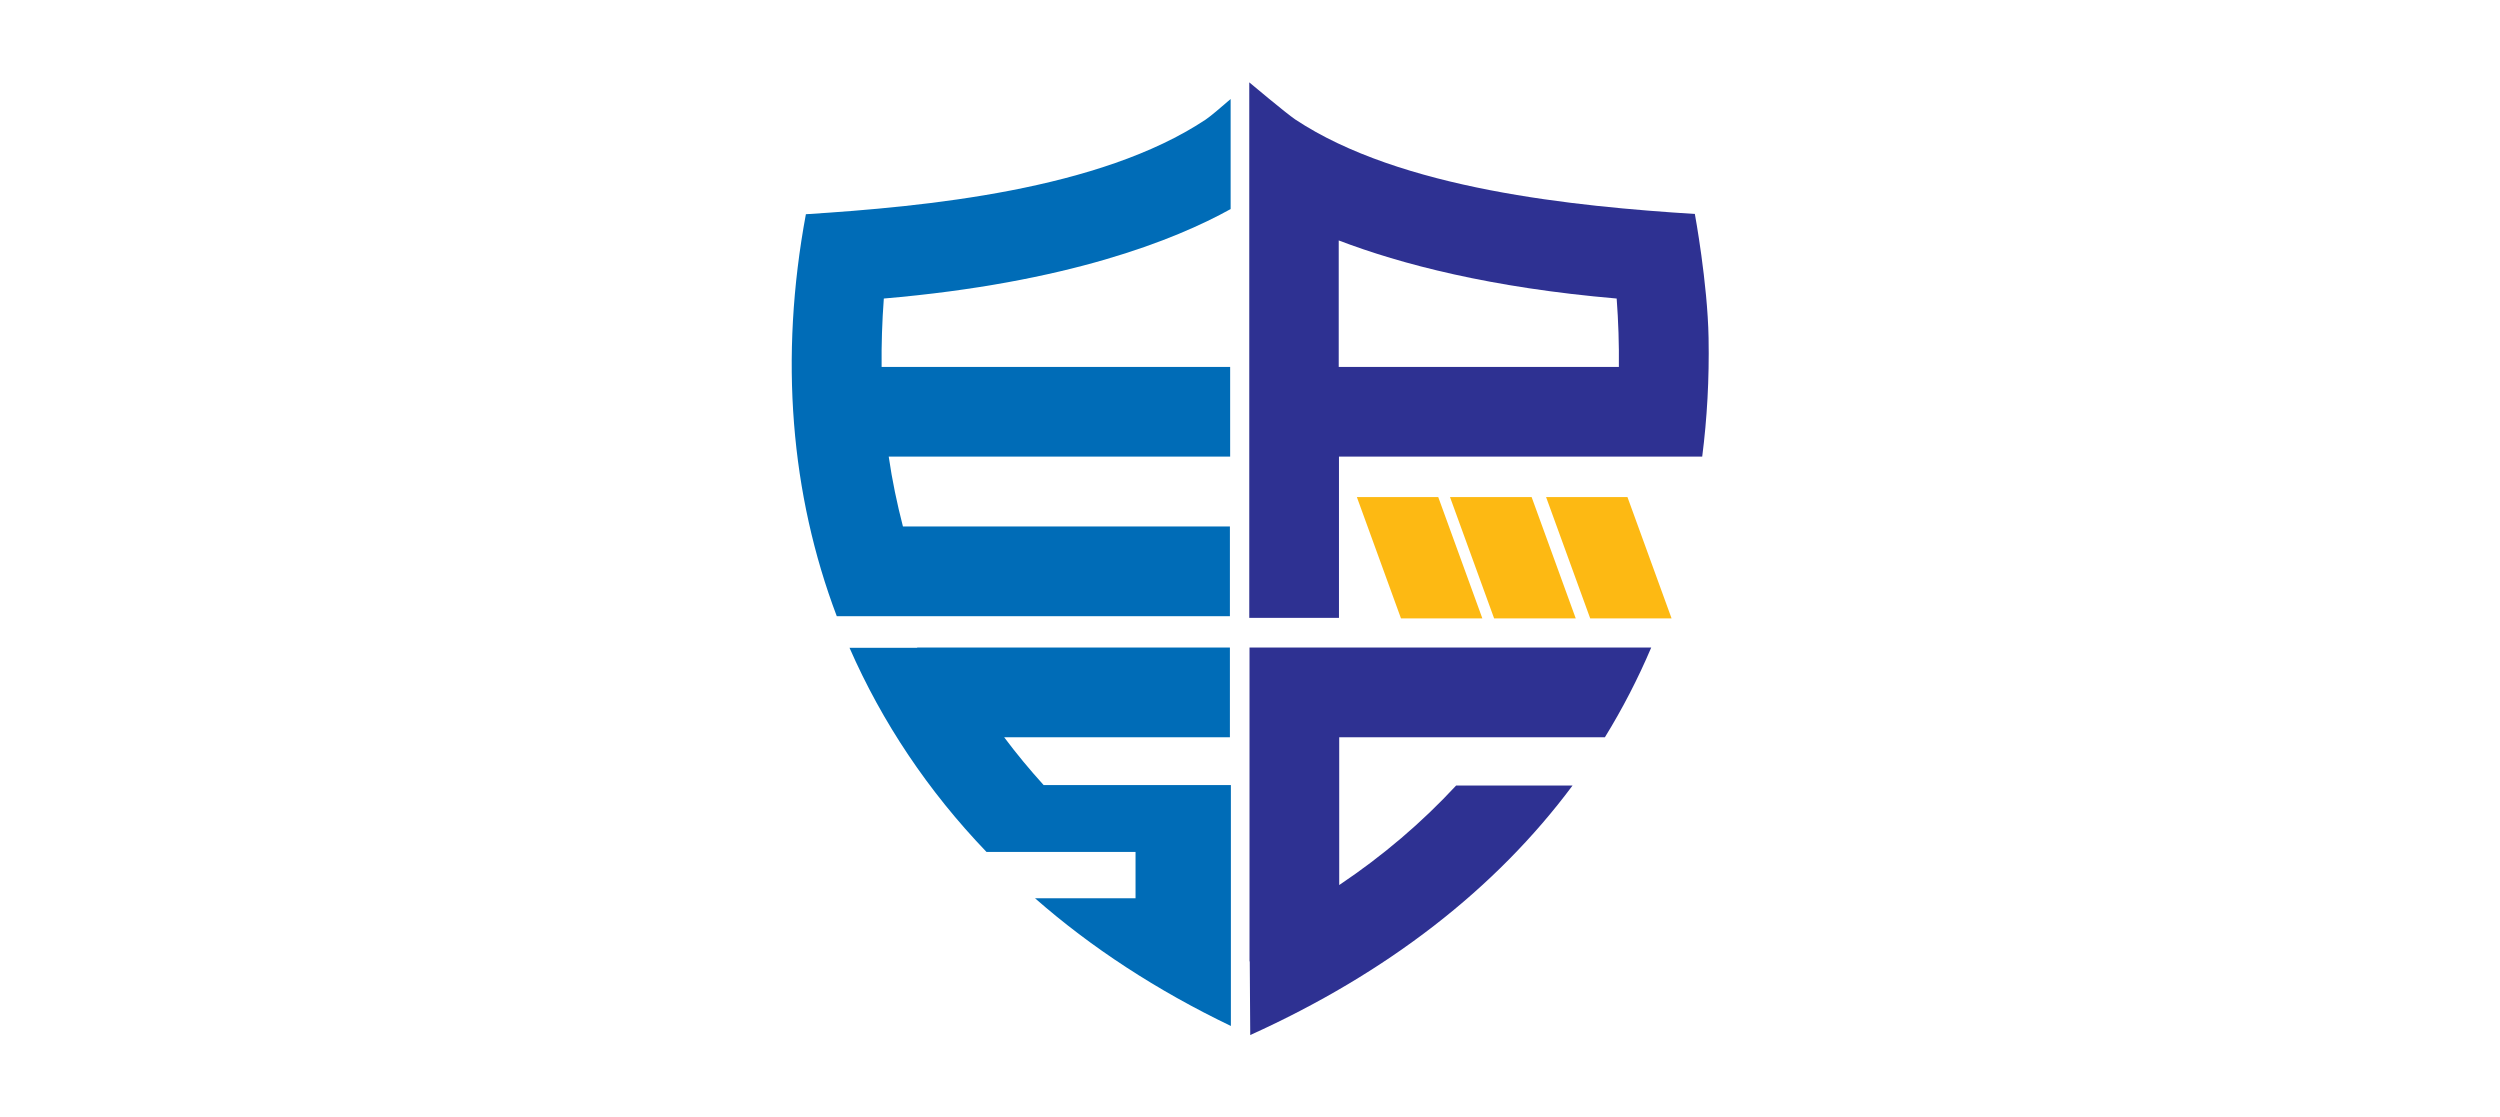 <?xml version="1.0" encoding="UTF-8"?>
<svg id="_图层_1" data-name="图层 1" xmlns="http://www.w3.org/2000/svg" xmlns:xlink="http://www.w3.org/1999/xlink" viewBox="0 0 102 45.58">
  <defs>
    <style>
      .cls-1 {
        fill: none;
      }

      .cls-2 {
        fill: #96ca5b;
      }

      .cls-3 {
        fill: #8bc758;
      }

      .cls-4 {
        fill: #006cb7;
      }

      .cls-5 {
        fill: #a5d060;
      }

      .cls-6 {
        fill: #9bcc5d;
      }

      .cls-7 {
        clip-path: url(#clippath-17);
      }

      .cls-8 {
        clip-path: url(#clippath-19);
      }

      .cls-9 {
        clip-path: url(#clippath-11);
      }

      .cls-10 {
        clip-path: url(#clippath-16);
      }

      .cls-11 {
        clip-path: url(#clippath-18);
      }

      .cls-12 {
        clip-path: url(#clippath-10);
      }

      .cls-13 {
        clip-path: url(#clippath-15);
      }

      .cls-14 {
        clip-path: url(#clippath-13);
      }

      .cls-15 {
        clip-path: url(#clippath-14);
      }

      .cls-16 {
        clip-path: url(#clippath-12);
      }

      .cls-17 {
        clip-path: url(#clippath-50);
      }

      .cls-18 {
        clip-path: url(#clippath-55);
      }

      .cls-19 {
        clip-path: url(#clippath-52);
      }

      .cls-20 {
        clip-path: url(#clippath-57);
      }

      .cls-21 {
        clip-path: url(#clippath-54);
      }

      .cls-22 {
        clip-path: url(#clippath-56);
      }

      .cls-23 {
        clip-path: url(#clippath-53);
      }

      .cls-24 {
        clip-path: url(#clippath-51);
      }

      .cls-25 {
        clip-path: url(#clippath-58);
      }

      .cls-26 {
        clip-path: url(#clippath-59);
      }

      .cls-27 {
        clip-path: url(#clippath-31);
      }

      .cls-28 {
        clip-path: url(#clippath-32);
      }

      .cls-29 {
        clip-path: url(#clippath-33);
      }

      .cls-30 {
        clip-path: url(#clippath-34);
      }

      .cls-31 {
        clip-path: url(#clippath-35);
      }

      .cls-32 {
        clip-path: url(#clippath-39);
      }

      .cls-33 {
        clip-path: url(#clippath-30);
      }

      .cls-34 {
        clip-path: url(#clippath-36);
      }

      .cls-35 {
        clip-path: url(#clippath-37);
      }

      .cls-36 {
        clip-path: url(#clippath-38);
      }

      .cls-37 {
        clip-path: url(#clippath-27);
      }

      .cls-38 {
        clip-path: url(#clippath-29);
      }

      .cls-39 {
        clip-path: url(#clippath-26);
      }

      .cls-40 {
        clip-path: url(#clippath-28);
      }

      .cls-41 {
        clip-path: url(#clippath-20);
      }

      .cls-42 {
        clip-path: url(#clippath-21);
      }

      .cls-43 {
        clip-path: url(#clippath-22);
      }

      .cls-44 {
        clip-path: url(#clippath-23);
      }

      .cls-45 {
        clip-path: url(#clippath-24);
      }

      .cls-46 {
        clip-path: url(#clippath-25);
      }

      .cls-47 {
        clip-path: url(#clippath-41);
      }

      .cls-48 {
        clip-path: url(#clippath-42);
      }

      .cls-49 {
        clip-path: url(#clippath-43);
      }

      .cls-50 {
        clip-path: url(#clippath-44);
      }

      .cls-51 {
        clip-path: url(#clippath-45);
      }

      .cls-52 {
        clip-path: url(#clippath-49);
      }

      .cls-53 {
        clip-path: url(#clippath-40);
      }

      .cls-54 {
        clip-path: url(#clippath-46);
      }

      .cls-55 {
        clip-path: url(#clippath-47);
      }

      .cls-56 {
        clip-path: url(#clippath-48);
      }

      .cls-57 {
        clip-path: url(#clippath-1);
      }

      .cls-58 {
        clip-path: url(#clippath-3);
      }

      .cls-59 {
        clip-path: url(#clippath-4);
      }

      .cls-60 {
        clip-path: url(#clippath-2);
      }

      .cls-61 {
        clip-path: url(#clippath-7);
      }

      .cls-62 {
        clip-path: url(#clippath-6);
      }

      .cls-63 {
        clip-path: url(#clippath-9);
      }

      .cls-64 {
        clip-path: url(#clippath-8);
      }

      .cls-65 {
        clip-path: url(#clippath-5);
      }

      .cls-66 {
        fill: #a0ce5e;
      }

      .cls-67 {
        fill: #fdb913;
      }

      .cls-68 {
        fill: #2e3192;
      }

      .cls-69 {
        fill: #90c95a;
      }

      .cls-70 {
        clip-path: url(#clippath);
      }
    </style>
    <clipPath id="clippath">
      <path class="cls-1" d="M-24.96,15.6c.31,2.09.48,4.23.48,6.41,0,2.63-.24,5.2-.7,7.71h2.13c.43-2.51.66-5.08.66-7.71,0-2.18-.16-4.32-.46-6.41h-2.11Z"/>
    </clipPath>
    <clipPath id="clippath-1">
      <path class="cls-1" d="M-52.94,13.46c-.05.05-.09.12-.09.19,0,.09.04.15.09.2.05.06.12.09.19.09.09,0,.15-.03.2-.09.06-.05.09-.11.09-.2,0-.07-.03-.14-.09-.19-.05-.05-.11-.09-.2-.09-.07,0-.14.03-.19.09Z"/>
    </clipPath>
    <clipPath id="clippath-2">
      <path class="cls-1" d="M-52.94,14.33c-.05.05-.09.12-.09.19,0,.09.04.15.09.2.05.06.12.09.19.09.09,0,.15-.03.2-.09.06-.05.09-.11.09-.2,0-.07-.03-.14-.09-.19-.05-.05-.11-.09-.2-.09-.07,0-.14.03-.19.09Z"/>
    </clipPath>
    <clipPath id="clippath-3">
      <path class="cls-1" d="M-49.47,11.72c-.06.05-.09.12-.09.19,0,.09.03.15.09.2.05.06.12.09.2.09.08,0,.14-.03.19-.09.06-.05.09-.11.09-.2,0-.07-.02-.14-.09-.19-.05-.05-.11-.09-.19-.09-.09,0-.15.03-.2.09Z"/>
    </clipPath>
    <clipPath id="clippath-4">
      <path class="cls-1" d="M-52.08,13.46c-.05.05-.09.12-.09.19,0,.09.04.15.09.2.05.06.12.09.19.09.09,0,.15-.03.2-.09.06-.05.09-.11.09-.2,0-.07-.03-.14-.09-.19-.05-.05-.11-.09-.2-.09-.07,0-.14.03-.19.09Z"/>
    </clipPath>
    <clipPath id="clippath-5">
      <path class="cls-1" d="M-52.08,14.33c-.05.05-.09.12-.09.19,0,.09.04.15.09.2.05.06.12.09.19.09.09,0,.15-.03.2-.09.06-.05.09-.11.09-.2,0-.07-.03-.14-.09-.19-.05-.05-.11-.09-.2-.09-.07,0-.14.03-.19.09Z"/>
    </clipPath>
    <clipPath id="clippath-6">
      <path class="cls-1" d="M-48.6,9.98c-.06.05-.09.12-.09.19,0,.09.03.15.09.2.05.06.11.09.2.09.08,0,.14-.03.19-.09.06-.05.09-.11.09-.2,0-.07-.03-.14-.09-.19-.05-.05-.11-.09-.19-.09-.09,0-.15.03-.2.09Z"/>
    </clipPath>
    <clipPath id="clippath-7">
      <path class="cls-1" d="M-48.6,10.85c-.06.05-.09.12-.09.19,0,.09.03.15.09.2.05.06.11.09.2.09.08,0,.14-.03.19-.09.06-.05.09-.11.09-.2,0-.07-.03-.14-.09-.19-.05-.05-.11-.09-.19-.09-.09,0-.15.03-.2.09Z"/>
    </clipPath>
    <clipPath id="clippath-8">
      <path class="cls-1" d="M-48.6,11.72c-.06.05-.09.12-.09.19,0,.09.03.15.09.2.05.06.11.09.2.09.08,0,.14-.03.19-.09.06-.05.09-.11.09-.2,0-.07-.03-.14-.09-.19-.05-.05-.11-.09-.19-.09-.09,0-.15.03-.2.09Z"/>
    </clipPath>
    <clipPath id="clippath-9">
      <path class="cls-1" d="M-51.21,13.46c-.05.05-.09.12-.09.19,0,.09.04.15.09.2.05.06.12.09.19.09.09,0,.15-.03.2-.09.06-.05.09-.11.09-.2,0-.07-.03-.14-.09-.19-.05-.05-.11-.09-.2-.09-.07,0-.14.03-.19.09Z"/>
    </clipPath>
    <clipPath id="clippath-10">
      <path class="cls-1" d="M-51.21,14.33c-.05.05-.09.12-.09.19,0,.09.04.15.09.2.05.06.12.09.19.09.09,0,.15-.03.2-.09.06-.05.09-.11.09-.2,0-.07-.03-.14-.09-.19-.05-.05-.11-.09-.2-.09-.07,0-.14.03-.19.09Z"/>
    </clipPath>
    <clipPath id="clippath-11">
      <path class="cls-1" d="M-47.73,10.85c-.06.05-.09.12-.09.19,0,.09.03.15.09.2.05.06.11.09.2.09.08,0,.14-.03.19-.09.06-.05.09-.11.09-.2,0-.07-.03-.14-.09-.19-.05-.05-.11-.09-.19-.09-.09,0-.15.03-.2.09Z"/>
    </clipPath>
    <clipPath id="clippath-12">
      <path class="cls-1" d="M-47.73,11.72c-.06.05-.09.12-.09.19,0,.09.03.15.09.2.05.06.11.09.2.09.08,0,.14-.03.19-.09.06-.05.09-.11.09-.2,0-.07-.03-.14-.09-.19-.05-.05-.11-.09-.19-.09-.09,0-.15.03-.2.09Z"/>
    </clipPath>
    <clipPath id="clippath-13">
      <path class="cls-1" d="M-50.34,13.46c-.06.05-.09.12-.09.19,0,.09.03.15.09.2.05.06.11.09.2.09.08,0,.14-.03.19-.09.06-.05.09-.11.09-.2,0-.07-.03-.14-.09-.19-.05-.05-.11-.09-.19-.09-.09,0-.15.03-.2.09Z"/>
    </clipPath>
    <clipPath id="clippath-14">
      <path class="cls-1" d="M-50.34,14.33c-.06.05-.09.12-.09.19,0,.09.03.15.09.2.05.06.11.09.2.09.08,0,.14-.03.19-.09.06-.05.09-.11.09-.2,0-.07-.03-.14-.09-.19-.05-.05-.11-.09-.19-.09-.09,0-.15.03-.2.09Z"/>
    </clipPath>
    <clipPath id="clippath-15">
      <path class="cls-1" d="M-49.47,13.46c-.06.05-.09.12-.09.19,0,.09.03.15.09.2.05.06.12.09.2.09.08,0,.14-.03.19-.09.06-.05.09-.11.09-.2,0-.07-.02-.14-.09-.19-.05-.05-.11-.09-.19-.09-.09,0-.15.03-.2.09Z"/>
    </clipPath>
    <clipPath id="clippath-16">
      <path class="cls-1" d="M-49.47,14.33c-.06.05-.09.12-.09.19,0,.09.03.15.09.2.05.06.12.09.2.09.08,0,.14-.03.19-.09.06-.05.09-.11.09-.2,0-.07-.02-.14-.09-.19-.05-.05-.11-.09-.19-.09-.09,0-.15.03-.2.09Z"/>
    </clipPath>
    <clipPath id="clippath-17">
      <path class="cls-1" d="M-48.6,13.46c-.06.05-.09.12-.09.19,0,.09.03.15.09.2.05.06.11.09.2.09.08,0,.14-.03.19-.09.06-.05.09-.11.09-.2,0-.07-.03-.14-.09-.19-.05-.05-.11-.09-.19-.09-.09,0-.15.03-.2.09Z"/>
    </clipPath>
    <clipPath id="clippath-18">
      <path class="cls-1" d="M-48.6,14.33c-.06.05-.09.12-.09.19,0,.09.03.15.09.2.05.06.11.09.2.09.08,0,.14-.03.19-.09.06-.05.09-.11.09-.2,0-.07-.03-.14-.09-.19-.05-.05-.11-.09-.19-.09-.09,0-.15.03-.2.09Z"/>
    </clipPath>
    <clipPath id="clippath-19">
      <path class="cls-1" d="M-47.73,13.46c-.06.05-.09.12-.09.19,0,.09.03.15.09.2.05.06.11.09.2.09.08,0,.14-.03.19-.09.06-.05.09-.11.09-.2,0-.07-.03-.14-.09-.19-.05-.05-.11-.09-.19-.09-.09,0-.15.03-.2.09Z"/>
    </clipPath>
    <clipPath id="clippath-20">
      <path class="cls-1" d="M-47.73,14.33c-.06.05-.09.12-.09.19,0,.09.03.15.09.2.05.06.11.09.2.09.08,0,.14-.03.19-.09.06-.05.09-.11.09-.2,0-.07-.03-.14-.09-.19-.05-.05-.11-.09-.19-.09-.09,0-.15.03-.2.09Z"/>
    </clipPath>
    <clipPath id="clippath-21">
      <path class="cls-1" d="M-46.86,12.59c-.06.05-.09.12-.09.19,0,.09.03.15.09.2.05.06.11.09.2.09.08,0,.14-.03.19-.09.06-.05.09-.11.09-.2,0-.07-.03-.14-.09-.19-.05-.05-.11-.09-.19-.09-.09,0-.15.04-.2.09Z"/>
    </clipPath>
    <clipPath id="clippath-22">
      <path class="cls-1" d="M-46.86,13.46c-.06.05-.09.12-.09.19,0,.09.03.15.09.2.05.06.11.09.2.09.08,0,.14-.03.19-.09.06-.05.09-.11.09-.2,0-.07-.03-.14-.09-.19-.05-.05-.11-.09-.19-.09-.09,0-.15.03-.2.09Z"/>
    </clipPath>
    <clipPath id="clippath-23">
      <path class="cls-1" d="M-46.86,14.33c-.06.05-.09.12-.09.19,0,.09.03.15.09.2.05.06.11.09.2.09.08,0,.14-.03.19-.09.06-.05.09-.11.09-.2,0-.07-.03-.14-.09-.19-.05-.05-.11-.09-.19-.09-.09,0-.15.03-.2.09Z"/>
    </clipPath>
    <clipPath id="clippath-24">
      <path class="cls-1" d="M-45.99,14.33c-.06.05-.09.12-.09.19,0,.09.03.15.09.2.05.06.11.09.2.09.08,0,.14-.03.19-.09.06-.05.09-.11.09-.2,0-.07-.03-.14-.09-.19-.05-.05-.11-.09-.19-.09-.09,0-.15.03-.2.09Z"/>
    </clipPath>
    <clipPath id="clippath-25">
      <path class="cls-1" d="M-45.12,14.33c-.06.05-.09.12-.09.19,0,.09.03.15.09.2.05.06.11.09.2.09.08,0,.14-.03.19-.09.06-.05.09-.11.09-.2,0-.07-.03-.14-.09-.19-.05-.05-.11-.09-.19-.09-.09,0-.15.03-.2.09Z"/>
    </clipPath>
    <clipPath id="clippath-26">
      <path class="cls-1" d="M-39.9,14.33c-.06.05-.09.12-.09.19,0,.09.03.15.09.2.05.06.11.09.2.09.08,0,.14-.03.19-.09.06-.05.09-.11.09-.2,0-.07-.03-.14-.09-.19-.05-.05-.11-.09-.19-.09-.09,0-.15.03-.2.09Z"/>
    </clipPath>
    <clipPath id="clippath-27">
      <path class="cls-1" d="M-39.03,14.33c-.06.05-.09.12-.09.19,0,.09.03.15.09.2.05.06.11.09.2.09.08,0,.14-.03.19-.09.06-.05.09-.11.09-.2,0-.07-.03-.14-.09-.19-.05-.05-.11-.09-.19-.09-.09,0-.15.03-.2.09Z"/>
    </clipPath>
    <clipPath id="clippath-28">
      <path class="cls-1" d="M-52.94,12.59c-.05.05-.09.12-.09.19,0,.09.04.15.09.2.05.06.12.09.19.09.09,0,.15-.03.2-.09.06-.05.09-.11.09-.2,0-.07-.03-.14-.09-.19-.05-.05-.11-.09-.2-.09-.07,0-.14.04-.19.09Z"/>
    </clipPath>
    <clipPath id="clippath-29">
      <path class="cls-1" d="M-52.08,12.59c-.05.05-.09.12-.09.19,0,.09.04.15.09.2.05.06.12.09.19.09.09,0,.15-.03.2-.09.06-.05.09-.11.09-.2,0-.07-.03-.14-.09-.19-.05-.05-.11-.09-.2-.09-.07,0-.14.04-.19.09Z"/>
    </clipPath>
    <clipPath id="clippath-30">
      <path class="cls-1" d="M-51.21,12.59c-.05.05-.09.12-.09.19,0,.09.04.15.09.2.05.06.12.09.19.09.09,0,.15-.03.2-.09.06-.05.09-.11.09-.2,0-.07-.03-.14-.09-.19-.05-.05-.11-.09-.2-.09-.07,0-.14.04-.19.09Z"/>
    </clipPath>
    <clipPath id="clippath-31">
      <path class="cls-1" d="M-50.34,12.59c-.06.05-.09.12-.09.19,0,.09.03.15.09.2.05.06.11.09.2.09.08,0,.14-.03.19-.09.06-.05.09-.11.09-.2,0-.07-.03-.14-.09-.19-.05-.05-.11-.09-.19-.09-.09,0-.15.04-.2.09Z"/>
    </clipPath>
    <clipPath id="clippath-32">
      <path class="cls-1" d="M-49.47,12.59c-.06.05-.09.12-.09.19,0,.09.03.15.09.2.05.06.12.09.2.09.08,0,.14-.03.19-.09.06-.05.09-.11.09-.2,0-.07-.02-.14-.09-.19-.05-.05-.11-.09-.19-.09-.09,0-.15.04-.2.09Z"/>
    </clipPath>
    <clipPath id="clippath-33">
      <path class="cls-1" d="M-48.6,12.59c-.06.05-.09.12-.09.19,0,.09.03.15.09.2.05.06.11.09.2.09.08,0,.14-.03.19-.09.06-.05.09-.11.09-.2,0-.07-.03-.14-.09-.19-.05-.05-.11-.09-.19-.09-.09,0-.15.04-.2.09Z"/>
    </clipPath>
    <clipPath id="clippath-34">
      <path class="cls-1" d="M-47.73,12.59c-.06.05-.09.12-.09.19,0,.09.03.15.09.2.05.06.11.09.2.09.08,0,.14-.03.19-.09.06-.05.09-.11.09-.2,0-.07-.03-.14-.09-.19-.05-.05-.11-.09-.19-.09-.09,0-.15.04-.2.09Z"/>
    </clipPath>
    <clipPath id="clippath-35">
      <path class="cls-1" d="M-43.38,12.59c-.06.05-.09.12-.09.19,0,.09.03.15.09.2.05.06.11.09.2.09.08,0,.14-.03.19-.09.06-.05.09-.11.09-.2,0-.07-.03-.14-.09-.19-.05-.05-.11-.09-.19-.09-.09,0-.15.04-.2.09Z"/>
    </clipPath>
    <clipPath id="clippath-36">
      <path class="cls-1" d="M-43.38,13.46c-.06.05-.09.12-.09.19,0,.09.03.15.09.2.05.06.11.09.2.09.08,0,.14-.03.19-.09.06-.05.09-.11.09-.2,0-.07-.03-.14-.09-.19-.05-.05-.11-.09-.19-.09-.09,0-.15.03-.2.09Z"/>
    </clipPath>
    <clipPath id="clippath-37">
      <path class="cls-1" d="M-43.38,14.33c-.06.05-.09.12-.09.19,0,.09.03.15.09.2.05.06.11.09.2.09.08,0,.14-.03.19-.09.06-.05.09-.11.09-.2,0-.07-.03-.14-.09-.19-.05-.05-.11-.09-.19-.09-.09,0-.15.03-.2.09Z"/>
    </clipPath>
    <clipPath id="clippath-38">
      <path class="cls-1" d="M-42.51,12.59c-.06.05-.09.12-.09.19,0,.09.03.15.09.2.05.06.11.09.2.09.08,0,.14-.03.19-.09.06-.05.09-.11.09-.2,0-.07-.03-.14-.09-.19-.05-.05-.11-.09-.19-.09-.09,0-.15.04-.2.09Z"/>
    </clipPath>
    <clipPath id="clippath-39">
      <path class="cls-1" d="M-42.51,13.46c-.06.05-.09.12-.09.19,0,.09.03.15.09.2.05.06.11.09.2.09.08,0,.14-.03.19-.09.06-.05.09-.11.09-.2,0-.07-.03-.14-.09-.19-.05-.05-.11-.09-.19-.09-.09,0-.15.03-.2.09Z"/>
    </clipPath>
    <clipPath id="clippath-40">
      <path class="cls-1" d="M-42.51,14.33c-.06.05-.09.12-.09.19,0,.09.03.15.09.2.05.06.11.09.2.09.08,0,.14-.03.19-.09.06-.05.09-.11.09-.2,0-.07-.03-.14-.09-.19-.05-.05-.11-.09-.19-.09-.09,0-.15.03-.2.09Z"/>
    </clipPath>
    <clipPath id="clippath-41">
      <path class="cls-1" d="M-41.64,13.46c-.06.05-.09.12-.09.19,0,.09.03.15.09.2.05.06.11.09.2.09.08,0,.14-.03.19-.09.06-.05.09-.11.09-.2,0-.07-.03-.14-.09-.19-.05-.05-.11-.09-.19-.09-.09,0-.15.03-.2.09Z"/>
    </clipPath>
    <clipPath id="clippath-42">
      <path class="cls-1" d="M-41.64,14.33c-.06.05-.09.12-.09.19,0,.09.03.15.09.2.05.06.11.09.2.09.08,0,.14-.03.19-.09.06-.05.09-.11.09-.2,0-.07-.03-.14-.09-.19-.05-.05-.11-.09-.19-.09-.09,0-.15.03-.2.09Z"/>
    </clipPath>
    <clipPath id="clippath-43">
      <path class="cls-1" d="M-40.77,14.33c-.06.05-.09.12-.09.19,0,.09.03.15.09.2.05.06.11.09.2.09.08,0,.14-.03.19-.09.06-.05.09-.11.09-.2,0-.07-.03-.14-.09-.19-.05-.05-.11-.09-.19-.09-.09,0-.15.03-.2.09Z"/>
    </clipPath>
    <clipPath id="clippath-44">
      <path class="cls-1" d="M-45.99,13.46c-.06.05-.09.12-.09.19,0,.09.03.15.09.2.05.06.11.09.2.09.08,0,.14-.03.19-.09.06-.05.09-.11.09-.2,0-.07-.03-.14-.09-.19-.05-.05-.11-.09-.19-.09-.09,0-.15.03-.2.09Z"/>
    </clipPath>
    <clipPath id="clippath-45">
      <path class="cls-1" d="M-45.12,12.59c-.06.05-.09.12-.09.19,0,.09.03.15.09.2.05.06.11.09.2.09.08,0,.14-.03.19-.09.06-.05.09-.11.09-.2,0-.07-.03-.14-.09-.19-.05-.05-.11-.09-.19-.09-.09,0-.15.04-.2.09Z"/>
    </clipPath>
    <clipPath id="clippath-46">
      <path class="cls-1" d="M-45.12,13.46c-.06.05-.09.12-.09.19,0,.09.03.15.09.2.05.06.11.09.2.09.08,0,.14-.03.19-.09.06-.05.09-.11.09-.2,0-.07-.03-.14-.09-.19-.05-.05-.11-.09-.19-.09-.09,0-.15.03-.2.09Z"/>
    </clipPath>
    <clipPath id="clippath-47">
      <path class="cls-1" d="M-45.99,12.59c-.06.05-.09.12-.09.19,0,.09.03.15.09.2.05.06.11.09.2.09.08,0,.14-.03.19-.09.06-.05.09-.11.09-.2,0-.07-.03-.14-.09-.19-.05-.05-.11-.09-.19-.09-.09,0-.15.04-.2.09Z"/>
    </clipPath>
    <clipPath id="clippath-48">
      <path class="cls-1" d="M-44.25,14.33c-.06.05-.09.12-.09.19,0,.09.03.15.09.2.05.06.11.09.2.09.08,0,.14-.03.19-.09.06-.05.09-.11.09-.2,0-.07-.03-.14-.09-.19-.05-.05-.11-.09-.19-.09-.09,0-.15.03-.2.09Z"/>
    </clipPath>
    <clipPath id="clippath-49">
      <path class="cls-1" d="M-44.25,13.46c-.06.05-.09.12-.09.19,0,.09.03.15.09.2.05.06.11.09.2.09.08,0,.14-.03.19-.09.06-.05.09-.11.09-.2,0-.07-.03-.14-.09-.19-.05-.05-.11-.09-.19-.09-.09,0-.15.03-.2.09Z"/>
    </clipPath>
    <clipPath id="clippath-50">
      <path class="cls-1" d="M-50.34,11.72c-.06.05-.09.12-.09.19,0,.09.03.15.09.2.05.06.11.09.2.09.08,0,.14-.03.19-.09.06-.05.09-.11.09-.2,0-.07-.03-.14-.09-.19-.05-.05-.11-.09-.19-.09-.09,0-.15.03-.2.09Z"/>
    </clipPath>
    <clipPath id="clippath-51">
      <path class="cls-1" d="M-49.47,10.85c-.06.05-.09.12-.09.19,0,.09.03.15.09.2.05.06.12.09.2.09.08,0,.14-.03.19-.09.06-.05.09-.11.09-.2,0-.07-.02-.14-.09-.19-.05-.05-.11-.09-.19-.09-.09,0-.15.03-.2.09Z"/>
    </clipPath>
    <clipPath id="clippath-52">
      <path class="cls-1" d="M-53.82,14.33c-.05.05-.09.12-.09.19,0,.09.03.15.09.2.05.06.12.09.19.09.09,0,.15-.03.2-.09.06-.05.09-.11.09-.2,0-.07-.03-.14-.09-.19-.05-.05-.11-.09-.2-.09-.07,0-.14.03-.19.09Z"/>
    </clipPath>
    <clipPath id="clippath-53">
      <path class="cls-1" d="M-50.98,15.57v6h-.92v-6h0c-1.08,0-1.96.88-1.96,1.96v12.15h1.96v-6.43h.92v6.43c1.08,0,1.96-.88,1.96-1.96v-12.15h-1.96Z"/>
    </clipPath>
    <clipPath id="clippath-54">
      <path class="cls-1" d="M-46.12,15.57c-.98,0-1.78.8-1.78,1.78v10.54c0,.98.8,1.78,1.78,1.78h2.23v-1.69h-2.05v-4.74h2.02v-1.68h-2.02v-4.3h2.05v-1.69h-2.23Z"/>
    </clipPath>
    <clipPath id="clippath-55">
      <path class="cls-1" d="M-42,16.96l-1.29,12.72h2l.75-10.9h.1l.62,10.9h2.02l-1.12-12.7c-.07-.8-.74-1.41-1.54-1.41s-1.45.6-1.54,1.39Z"/>
    </clipPath>
    <clipPath id="clippath-56">
      <path class="cls-1" d="M-37,15.57h0v12.49c0,.89.72,1.61,1.61,1.61h2.4v-1.69h-2.05v-12.41h-1.96Z"/>
    </clipPath>
    <clipPath id="clippath-57">
      <path class="cls-1" d="M-33.54,15.57h0v1.69h1.49v12.41c1.09,0,1.98-.88,1.98-1.98v-10.43h1.51v-1.69h-4.97Z"/>
    </clipPath>
    <clipPath id="clippath-58">
      <polygon class="cls-1" points="-27.85 15.57 -27.85 29.67 -25.89 29.67 -25.89 23.24 -24.47 23.24 -24.47 21.57 -25.89 21.57 -25.89 15.57 -27.85 15.57"/>
    </clipPath>
    <clipPath id="clippath-59">
      <path class="cls-1" d="M-26.77,8.16c.67,2.06,1.31,4.56,1.66,6.74h2.13c-.34-2.18-.95-4.67-1.59-6.74h-2.2Z"/>
    </clipPath>
  </defs>
  <g>
    <path class="cls-4" d="M37.42,26.42h12.76v3.66h-9.21c.5.67,1.04,1.32,1.61,1.95h7.64v9.83c-3.02-1.45-5.7-3.2-7.99-5.21h4.1v-1.89h-6.08c-2.38-2.48-4.26-5.29-5.59-8.33h2.76Z"/>
    <path class="cls-4" d="M36.83,21.48h13.35v3.66h-16.04c-1.88-4.97-2.35-10.53-1.26-16.4,4.88-.31,11.99-.99,16.31-3.86.18-.12.62-.49,1.02-.84v4.49c-2.29,1.27-6.67,3.01-14.15,3.65-.07.94-.1,1.87-.09,2.79h14.22v3.66h-13.93c.14.97.34,1.92.58,2.85Z"/>
    <path class="cls-68" d="M54.62,14.97h11.43c.01-.92-.02-1.85-.09-2.79-5.13-.44-8.8-1.4-11.34-2.37v5.16ZM68.47,18.63h-2.7s-11.14,0-11.14,0v6.58s-3.66,0-3.66,0V3.36s1.5,1.26,1.87,1.51c4.31,2.86,11.43,3.55,16.31,3.86,0,0,.52,2.81.56,5.06.03,1.67-.06,3.28-.26,4.84h-.98Z"/>
    <polygon class="cls-67" points="55.36 20.28 58.68 20.28 60.48 25.23 57.16 25.23 55.36 20.28"/>
    <polygon class="cls-67" points="59.16 20.28 62.49 20.28 64.29 25.23 60.96 25.23 59.16 20.28"/>
    <polygon class="cls-67" points="63.08 20.28 66.4 20.28 68.2 25.23 64.88 25.23 63.08 20.28"/>
    <path class="cls-68" d="M50.98,39.22v-12.8h13.5s2.89,0,2.89,0c-.54,1.27-1.17,2.49-1.89,3.66h-10.84v6.03c1.79-1.2,3.38-2.56,4.77-4.06h4.75c-3.14,4.22-7.56,7.65-13.15,10.18l-.02-3Z"/>
  </g>
  <g>
    <g class="cls-70">
      <path class="cls-5" d="M4.86,48.64c-9.74,15.58-30.26,20.32-45.85,10.59-15.58-9.73-20.32-30.26-10.59-45.84C-41.84-2.19-21.31-6.93-5.73,2.8,9.86,12.53,14.6,33.06,4.86,48.64Z"/>
      <ellipse class="cls-66" cx="-23.36" cy="31.02" rx="31.52" ry="31.52" transform="translate(-10.99 -5.79) rotate(-18.4)"/>
      <ellipse class="cls-6" cx="-23.36" cy="31.02" rx="29.77" ry="29.76" transform="translate(-11 -5.79) rotate(-18.43)"/>
      <path class="cls-2" d="M.41,45.86c-8.2,13.12-25.49,17.12-38.61,8.92-13.12-8.2-17.12-25.48-8.91-38.6C-38.92,3.05-21.63-.94-8.51,7.26,4.61,15.45,8.61,32.73.41,45.86Z"/>
      <ellipse class="cls-69" cx="-23.36" cy="31.02" rx="26.27" ry="26.26" transform="translate(-10.94 -5.77) rotate(-18.33)"/>
      <path class="cls-3" d="M-2.56,44c-7.18,11.48-22.3,14.98-33.78,7.8-11.48-7.17-14.98-22.29-7.8-33.78C-36.97,6.55-21.85,3.05-10.37,10.23,1.12,17.4,4.61,32.52-2.56,44Z"/>
    </g>
    <g class="cls-57">
      <path class="cls-5" d="M4.86,48.64c-9.74,15.58-30.26,20.32-45.84,10.59-15.58-9.73-20.32-30.25-10.58-45.83C-41.83-2.19-21.31-6.93-5.73,2.81,9.85,12.54,14.59,33.06,4.86,48.64Z"/>
      <ellipse class="cls-66" cx="-23.36" cy="31.01" rx="31.52" ry="31.51" transform="translate(-10.85 -5.74) rotate(-18.19)"/>
      <path class="cls-6" d="M1.89,46.78c-8.71,13.94-27.07,18.18-41.01,9.47-13.94-8.71-18.18-27.07-9.47-41.01C-39.89,1.31-21.53-2.93-7.58,5.77,6.36,14.48,10.6,32.84,1.89,46.78Z"/>
      <ellipse class="cls-2" cx="-23.36" cy="31.01" rx="28.01" ry="28.01" transform="translate(-10.66 -5.68) rotate(-17.89)"/>
      <path class="cls-69" d="M-1.08,44.93c-7.69,12.3-23.89,16.04-36.19,8.36-12.3-7.68-16.04-23.88-8.36-36.18C-37.94,4.8-21.74,1.06-9.44,8.74,2.86,16.43,6.6,32.63-1.08,44.93Z"/>
      <ellipse class="cls-3" cx="-23.36" cy="31.01" rx="24.51" ry="24.51" transform="translate(-10.71 -5.7) rotate(-17.98)"/>
    </g>
    <g class="cls-60">
      <ellipse class="cls-5" cx="-23.36" cy="31.01" rx="33.27" ry="33.26" transform="translate(-10.82 -5.73) rotate(-18.14)"/>
      <ellipse class="cls-66" cx="-23.36" cy="31.01" rx="31.52" ry="31.51" transform="translate(-10.98 -5.78) rotate(-18.39)"/>
      <ellipse class="cls-6" cx="-23.36" cy="31.01" rx="29.77" ry="29.76" transform="translate(-10.82 -5.73) rotate(-18.15)"/>
      <ellipse class="cls-2" cx="-23.36" cy="31.01" rx="28.01" ry="28.01" transform="translate(-10.82 -5.73) rotate(-18.14)"/>
      <path class="cls-69" d="M-1.08,44.93c-7.69,12.3-23.89,16.04-36.19,8.36-12.3-7.68-16.04-23.88-8.36-36.18C-37.94,4.8-21.74,1.06-9.44,8.74,2.86,16.43,6.6,32.63-1.08,44.93Z"/>
      <ellipse class="cls-3" cx="-23.36" cy="31.01" rx="24.51" ry="24.51" transform="translate(-10.97 -5.78) rotate(-18.37)"/>
    </g>
    <g class="cls-58">
      <path class="cls-5" d="M4.86,48.64c-9.74,15.58-30.26,20.32-45.84,10.59-15.58-9.73-20.32-30.25-10.58-45.83C-41.83-2.19-21.31-6.93-5.73,2.81,9.85,12.54,14.59,33.06,4.86,48.64Z"/>
      <ellipse class="cls-66" cx="-23.36" cy="31.01" rx="31.52" ry="31.51" transform="translate(-10.85 -5.74) rotate(-18.19)"/>
      <path class="cls-6" d="M1.89,46.78c-8.71,13.94-27.07,18.18-41.01,9.47-13.94-8.71-18.18-27.07-9.47-41.01C-39.89,1.31-21.53-2.93-7.58,5.77,6.36,14.48,10.6,32.84,1.89,46.78Z"/>
      <ellipse class="cls-2" cx="-23.36" cy="31.01" rx="28.01" ry="28.01" transform="translate(-10.66 -5.68) rotate(-17.89)"/>
      <path class="cls-69" d="M-1.08,44.93c-7.69,12.3-23.89,16.04-36.19,8.36-12.3-7.68-16.04-23.88-8.36-36.18C-37.94,4.8-21.74,1.06-9.44,8.74,2.86,16.43,6.6,32.63-1.08,44.93Z"/>
      <ellipse class="cls-3" cx="-23.36" cy="31.01" rx="24.51" ry="24.51" transform="translate(-10.71 -5.7) rotate(-17.98)"/>
    </g>
    <g class="cls-59">
      <ellipse class="cls-5" cx="-23.36" cy="31.01" rx="33.27" ry="33.26" transform="translate(-10.82 -5.73) rotate(-18.14)"/>
      <ellipse class="cls-66" cx="-23.36" cy="31.01" rx="31.52" ry="31.51" transform="translate(-10.98 -5.78) rotate(-18.39)"/>
      <ellipse class="cls-6" cx="-23.36" cy="31.01" rx="29.77" ry="29.76" transform="translate(-10.82 -5.73) rotate(-18.15)"/>
      <ellipse class="cls-2" cx="-23.36" cy="31.01" rx="28.01" ry="28.01" transform="translate(-10.82 -5.73) rotate(-18.14)"/>
      <path class="cls-69" d="M-1.08,44.93c-7.69,12.3-23.89,16.04-36.19,8.36-12.3-7.68-16.04-23.88-8.36-36.18C-37.94,4.8-21.74,1.06-9.44,8.74,2.86,16.43,6.6,32.63-1.08,44.93Z"/>
      <ellipse class="cls-3" cx="-23.36" cy="31.01" rx="24.51" ry="24.51" transform="translate(-10.97 -5.78) rotate(-18.37)"/>
    </g>
    <g class="cls-65">
      <ellipse class="cls-5" cx="-23.36" cy="31.01" rx="33.27" ry="33.26" transform="translate(-11.01 -5.79) rotate(-18.43)"/>
      <path class="cls-66" d="M3.37,47.71c-9.22,14.76-28.67,19.25-43.43,10.03-14.76-9.22-19.25-28.66-10.03-43.42C-40.86-.44-21.42-4.93-6.66,4.29,8.1,13.51,12.59,32.95,3.37,47.71Z"/>
      <ellipse class="cls-6" cx="-23.36" cy="31.01" rx="29.77" ry="29.76" transform="translate(-10.87 -5.75) rotate(-18.23)"/>
      <ellipse class="cls-2" cx="-23.36" cy="31.01" rx="28.01" ry="28.01" transform="translate(-10.72 -5.7) rotate(-17.99)"/>
      <ellipse class="cls-69" cx="-23.36" cy="31.01" rx="26.26" ry="26.26" transform="translate(-10.77 -5.72) rotate(-18.07)"/>
      <path class="cls-3" d="M-2.57,44c-7.17,11.48-22.3,14.97-33.78,7.8-11.48-7.17-14.97-22.29-7.8-33.77C-36.97,6.55-21.85,3.06-10.37,10.23,1.11,17.4,4.6,32.52-2.57,44Z"/>
    </g>
    <g class="cls-62">
      <ellipse class="cls-5" cx="-23.36" cy="31.02" rx="33.27" ry="33.26" transform="translate(-10.75 -5.71) rotate(-18.03)"/>
      <ellipse class="cls-66" cx="-23.36" cy="31.02" rx="31.52" ry="31.51" transform="translate(-10.84 -5.74) rotate(-18.17)"/>
      <ellipse class="cls-6" cx="-23.36" cy="31.02" rx="29.77" ry="29.76" transform="translate(-10.94 -5.77) rotate(-18.34)"/>
      <ellipse class="cls-2" cx="-23.36" cy="31.02" rx="28.01" ry="28.01" transform="translate(-10.48 -5.61) rotate(-17.61)"/>
      <path class="cls-69" d="M-1.08,44.93c-7.69,12.3-23.89,16.04-36.19,8.36-12.3-7.68-16.04-23.88-8.36-36.18C-37.94,4.8-21.74,1.06-9.44,8.74,2.86,16.43,6.6,32.63-1.08,44.93Z"/>
      <path class="cls-3" d="M-2.57,44c-7.17,11.48-22.3,14.97-33.78,7.8-11.48-7.17-14.97-22.29-7.8-33.77C-36.97,6.55-21.85,3.06-10.37,10.23,1.11,17.4,4.61,32.52-2.57,44Z"/>
    </g>
    <g class="cls-61">
      <path class="cls-5" d="M4.86,48.63c-9.74,15.58-30.26,20.32-45.84,10.59-15.58-9.73-20.32-30.25-10.58-45.83C-41.83-2.19-21.31-6.93-5.73,2.81,9.85,12.54,14.59,33.06,4.86,48.63Z"/>
      <ellipse class="cls-66" cx="-23.36" cy="31.01" rx="31.52" ry="31.51" transform="translate(-10.91 -5.76) rotate(-18.28)"/>
      <ellipse class="cls-6" cx="-23.36" cy="31.01" rx="29.77" ry="29.76" transform="translate(-11.06 -5.81) rotate(-18.52)"/>
      <path class="cls-2" d="M.4,45.85c-8.2,13.12-25.48,17.11-38.6,8.92s-17.11-25.47-8.91-38.59C-38.92,3.06-21.63-.94-8.51,7.26,4.61,15.45,8.6,32.73.4,45.85Z"/>
      <ellipse class="cls-69" cx="-23.36" cy="31.01" rx="26.26" ry="26.26" transform="translate(-11.15 -5.84) rotate(-18.66)"/>
      <ellipse class="cls-3" cx="-23.36" cy="31.01" rx="24.51" ry="24.51" transform="translate(-10.97 -5.78) rotate(-18.37)"/>
    </g>
    <g class="cls-64">
      <path class="cls-5" d="M4.86,48.64c-9.74,15.58-30.26,20.32-45.84,10.59-15.58-9.73-20.32-30.25-10.58-45.83C-41.83-2.19-21.31-6.93-5.73,2.81,9.85,12.54,14.59,33.06,4.86,48.64Z"/>
      <ellipse class="cls-66" cx="-23.36" cy="31.01" rx="31.52" ry="31.51" transform="translate(-10.85 -5.74) rotate(-18.19)"/>
      <path class="cls-6" d="M1.89,46.78c-8.71,13.94-27.07,18.18-41.01,9.47-13.94-8.71-18.18-27.07-9.47-41.01C-39.89,1.31-21.53-2.93-7.58,5.77,6.36,14.48,10.6,32.84,1.89,46.78Z"/>
      <ellipse class="cls-2" cx="-23.36" cy="31.01" rx="28.01" ry="28.01" transform="translate(-10.66 -5.68) rotate(-17.89)"/>
      <path class="cls-69" d="M-1.08,44.93c-7.69,12.3-23.89,16.04-36.19,8.36-12.3-7.68-16.04-23.88-8.36-36.18C-37.94,4.8-21.74,1.06-9.44,8.74,2.86,16.43,6.6,32.63-1.08,44.93Z"/>
      <ellipse class="cls-3" cx="-23.36" cy="31.01" rx="24.51" ry="24.51" transform="translate(-10.71 -5.7) rotate(-17.98)"/>
    </g>
    <g class="cls-63">
      <path class="cls-5" d="M4.85,48.63c-9.74,15.58-30.26,20.32-45.84,10.59-15.58-9.73-20.32-30.25-10.58-45.83C-41.83-2.18-21.31-6.93-5.73,2.81,9.85,12.54,14.59,33.06,4.85,48.63Z"/>
      <path class="cls-66" d="M3.37,47.71c-9.22,14.76-28.67,19.25-43.43,10.03-14.76-9.22-19.25-28.66-10.03-43.42C-40.86-.44-21.42-4.93-6.66,4.29,8.1,13.51,12.59,32.95,3.37,47.71Z"/>
      <ellipse class="cls-6" cx="-23.36" cy="31.01" rx="29.77" ry="29.76" transform="translate(-10.76 -5.71) rotate(-18.04)"/>
      <ellipse class="cls-2" cx="-23.36" cy="31.01" rx="28.01" ry="28.01" transform="translate(-10.84 -5.74) rotate(-18.17)"/>
      <ellipse class="cls-69" cx="-23.36" cy="31.01" rx="26.26" ry="26.26" transform="translate(-10.66 -5.68) rotate(-17.9)"/>
      <ellipse class="cls-3" cx="-23.36" cy="31.01" rx="24.51" ry="24.51" transform="translate(-10.89 -5.76) rotate(-18.26)"/>
    </g>
    <g class="cls-12">
      <ellipse class="cls-5" cx="-23.36" cy="31.01" rx="33.27" ry="33.26" transform="translate(-10.64 -5.67) rotate(-17.86)"/>
      <ellipse class="cls-66" cx="-23.36" cy="31.01" rx="31.52" ry="31.51" transform="translate(-10.75 -5.71) rotate(-18.04)"/>
      <ellipse class="cls-6" cx="-23.36" cy="31.01" rx="29.77" ry="29.76" transform="translate(-10.77 -5.72) rotate(-18.07)"/>
      <ellipse class="cls-2" cx="-23.36" cy="31.01" rx="28.01" ry="28.01" transform="translate(-11.05 -5.81) rotate(-18.5)"/>
      <ellipse class="cls-69" cx="-23.36" cy="31.01" rx="26.26" ry="26.26" transform="translate(-10.71 -5.69) rotate(-17.97)"/>
      <ellipse class="cls-3" cx="-23.36" cy="31.01" rx="24.51" ry="24.51" transform="translate(-10.95 -5.78) rotate(-18.35)"/>
    </g>
    <g class="cls-9">
      <path class="cls-5" d="M4.86,48.64c-9.74,15.58-30.26,20.32-45.84,10.59-15.58-9.73-20.32-30.25-10.58-45.83C-41.83-2.19-21.31-6.93-5.73,2.81,9.85,12.54,14.59,33.06,4.86,48.64Z"/>
      <ellipse class="cls-66" cx="-23.36" cy="31.01" rx="31.52" ry="31.51" transform="translate(-10.85 -5.74) rotate(-18.19)"/>
      <path class="cls-6" d="M1.89,46.78c-8.71,13.94-27.07,18.18-41.01,9.47-13.94-8.71-18.18-27.07-9.47-41.01C-39.89,1.31-21.53-2.93-7.58,5.77,6.36,14.48,10.6,32.84,1.89,46.78Z"/>
      <ellipse class="cls-2" cx="-23.36" cy="31.01" rx="28.01" ry="28.01" transform="translate(-10.66 -5.68) rotate(-17.89)"/>
      <path class="cls-69" d="M-1.08,44.93c-7.69,12.3-23.89,16.04-36.19,8.36-12.3-7.68-16.04-23.88-8.36-36.18C-37.94,4.8-21.74,1.06-9.44,8.74,2.86,16.43,6.6,32.63-1.08,44.93Z"/>
      <ellipse class="cls-3" cx="-23.36" cy="31.01" rx="24.51" ry="24.51" transform="translate(-10.71 -5.7) rotate(-17.98)"/>
    </g>
    <g class="cls-16">
      <path class="cls-5" d="M4.86,48.64c-9.74,15.58-30.26,20.32-45.84,10.59-15.58-9.73-20.32-30.25-10.58-45.83C-41.83-2.19-21.31-6.93-5.73,2.81,9.85,12.54,14.59,33.06,4.86,48.64Z"/>
      <ellipse class="cls-66" cx="-23.36" cy="31.01" rx="31.52" ry="31.51" transform="translate(-10.85 -5.74) rotate(-18.19)"/>
      <path class="cls-6" d="M1.89,46.78c-8.71,13.94-27.07,18.18-41.01,9.47-13.94-8.71-18.18-27.07-9.47-41.01C-39.89,1.31-21.53-2.93-7.58,5.77,6.36,14.48,10.6,32.84,1.89,46.78Z"/>
      <ellipse class="cls-2" cx="-23.36" cy="31.01" rx="28.01" ry="28.01" transform="translate(-10.66 -5.68) rotate(-17.89)"/>
      <path class="cls-69" d="M-1.08,44.93c-7.69,12.3-23.89,16.04-36.19,8.36-12.3-7.68-16.04-23.88-8.36-36.18C-37.94,4.8-21.74,1.06-9.44,8.74,2.86,16.43,6.6,32.63-1.08,44.93Z"/>
      <ellipse class="cls-3" cx="-23.36" cy="31.01" rx="24.51" ry="24.51" transform="translate(-10.71 -5.7) rotate(-17.98)"/>
    </g>
    <g class="cls-14">
      <path class="cls-5" d="M4.86,48.64c-9.74,15.58-30.26,20.32-45.84,10.59-15.58-9.73-20.32-30.25-10.58-45.83C-41.83-2.19-21.31-6.93-5.73,2.81,9.85,12.54,14.59,33.06,4.86,48.64Z"/>
      <ellipse class="cls-66" cx="-23.36" cy="31.01" rx="31.52" ry="31.51" transform="translate(-10.85 -5.74) rotate(-18.19)"/>
      <path class="cls-6" d="M1.89,46.78c-8.71,13.94-27.07,18.18-41.01,9.47-13.94-8.71-18.18-27.07-9.47-41.01C-39.89,1.31-21.53-2.93-7.58,5.77,6.36,14.48,10.6,32.84,1.89,46.78Z"/>
      <ellipse class="cls-2" cx="-23.36" cy="31.01" rx="28.01" ry="28.01" transform="translate(-10.66 -5.68) rotate(-17.89)"/>
      <path class="cls-69" d="M-1.08,44.93c-7.69,12.3-23.89,16.04-36.19,8.36-12.3-7.68-16.04-23.88-8.36-36.18C-37.94,4.8-21.74,1.06-9.44,8.74,2.86,16.43,6.6,32.63-1.08,44.93Z"/>
      <ellipse class="cls-3" cx="-23.36" cy="31.01" rx="24.51" ry="24.51" transform="translate(-10.71 -5.7) rotate(-17.98)"/>
    </g>
    <g class="cls-15">
      <path class="cls-5" d="M4.86,48.64c-9.74,15.58-30.26,20.32-45.84,10.59-15.58-9.73-20.32-30.25-10.58-45.83C-41.83-2.19-21.31-6.93-5.73,2.81,9.85,12.54,14.59,33.06,4.86,48.64Z"/>
      <ellipse class="cls-66" cx="-23.36" cy="31.01" rx="31.52" ry="31.51" transform="translate(-10.85 -5.74) rotate(-18.19)"/>
      <path class="cls-6" d="M1.89,46.78c-8.71,13.94-27.07,18.18-41.01,9.47-13.94-8.71-18.18-27.07-9.47-41.01C-39.89,1.31-21.53-2.93-7.58,5.77,6.36,14.48,10.6,32.84,1.89,46.78Z"/>
      <ellipse class="cls-2" cx="-23.36" cy="31.01" rx="28.01" ry="28.01" transform="translate(-10.66 -5.68) rotate(-17.89)"/>
      <path class="cls-69" d="M-1.08,44.93c-7.69,12.3-23.89,16.04-36.19,8.36-12.3-7.68-16.04-23.88-8.36-36.18C-37.94,4.8-21.74,1.06-9.44,8.74,2.86,16.43,6.6,32.63-1.08,44.93Z"/>
      <ellipse class="cls-3" cx="-23.36" cy="31.01" rx="24.51" ry="24.51" transform="translate(-10.71 -5.7) rotate(-17.98)"/>
    </g>
    <g class="cls-13">
      <ellipse class="cls-5" cx="-23.36" cy="31.01" rx="33.27" ry="33.26" transform="translate(-11.01 -5.79) rotate(-18.43)"/>
      <path class="cls-66" d="M3.37,47.71c-9.22,14.76-28.67,19.25-43.43,10.03-14.76-9.22-19.25-28.66-10.03-43.42C-40.86-.44-21.42-4.93-6.66,4.29,8.1,13.51,12.59,32.95,3.37,47.71Z"/>
      <ellipse class="cls-6" cx="-23.36" cy="31.01" rx="29.77" ry="29.76" transform="translate(-10.87 -5.75) rotate(-18.23)"/>
      <ellipse class="cls-2" cx="-23.36" cy="31.01" rx="28.01" ry="28.01" transform="translate(-10.72 -5.7) rotate(-17.99)"/>
      <ellipse class="cls-69" cx="-23.36" cy="31.01" rx="26.26" ry="26.26" transform="translate(-10.77 -5.72) rotate(-18.07)"/>
      <path class="cls-3" d="M-2.57,44c-7.17,11.48-22.3,14.97-33.78,7.8-11.48-7.17-14.97-22.29-7.8-33.77C-36.97,6.55-21.85,3.06-10.37,10.23,1.11,17.4,4.6,32.52-2.57,44Z"/>
    </g>
    <g class="cls-10">
      <path class="cls-5" d="M4.86,48.64c-9.74,15.58-30.26,20.32-45.84,10.59-15.58-9.73-20.32-30.25-10.58-45.83C-41.83-2.19-21.31-6.93-5.73,2.81,9.85,12.54,14.59,33.06,4.86,48.64Z"/>
      <ellipse class="cls-66" cx="-23.36" cy="31.01" rx="31.52" ry="31.51" transform="translate(-10.85 -5.74) rotate(-18.19)"/>
      <path class="cls-6" d="M1.89,46.78c-8.71,13.94-27.07,18.18-41.01,9.47-13.94-8.71-18.18-27.07-9.47-41.01C-39.89,1.31-21.53-2.93-7.58,5.77,6.36,14.48,10.6,32.84,1.89,46.78Z"/>
      <ellipse class="cls-2" cx="-23.36" cy="31.01" rx="28.01" ry="28.01" transform="translate(-10.66 -5.68) rotate(-17.89)"/>
      <path class="cls-69" d="M-1.08,44.93c-7.69,12.3-23.89,16.04-36.19,8.36-12.3-7.68-16.04-23.88-8.36-36.18C-37.94,4.8-21.74,1.06-9.44,8.74,2.86,16.43,6.6,32.63-1.08,44.93Z"/>
      <ellipse class="cls-3" cx="-23.36" cy="31.01" rx="24.51" ry="24.51" transform="translate(-10.71 -5.7) rotate(-17.98)"/>
    </g>
    <g class="cls-7">
      <path class="cls-5" d="M4.86,48.64c-9.74,15.58-30.26,20.32-45.84,10.59-15.58-9.73-20.32-30.25-10.58-45.83C-41.83-2.19-21.31-6.93-5.73,2.81,9.85,12.54,14.59,33.06,4.86,48.64Z"/>
      <ellipse class="cls-66" cx="-23.36" cy="31.01" rx="31.52" ry="31.51" transform="translate(-10.85 -5.74) rotate(-18.19)"/>
      <path class="cls-6" d="M1.89,46.78c-8.71,13.94-27.07,18.18-41.01,9.47-13.94-8.71-18.18-27.07-9.47-41.01C-39.89,1.31-21.53-2.93-7.58,5.77,6.36,14.48,10.6,32.84,1.89,46.78Z"/>
      <ellipse class="cls-2" cx="-23.36" cy="31.01" rx="28.01" ry="28.01" transform="translate(-10.66 -5.68) rotate(-17.89)"/>
      <path class="cls-69" d="M-1.08,44.93c-7.69,12.3-23.89,16.04-36.19,8.36-12.3-7.68-16.04-23.88-8.36-36.18C-37.94,4.8-21.74,1.06-9.44,8.74,2.86,16.43,6.6,32.63-1.08,44.93Z"/>
      <ellipse class="cls-3" cx="-23.36" cy="31.01" rx="24.51" ry="24.51" transform="translate(-10.71 -5.7) rotate(-17.98)"/>
    </g>
    <g class="cls-11">
      <ellipse class="cls-5" cx="-23.36" cy="31.01" rx="33.27" ry="33.26" transform="translate(-10.82 -5.73) rotate(-18.14)"/>
      <ellipse class="cls-66" cx="-23.36" cy="31.01" rx="31.52" ry="31.51" transform="translate(-10.98 -5.78) rotate(-18.39)"/>
      <ellipse class="cls-6" cx="-23.36" cy="31.01" rx="29.77" ry="29.76" transform="translate(-10.82 -5.73) rotate(-18.15)"/>
      <ellipse class="cls-2" cx="-23.36" cy="31.01" rx="28.01" ry="28.01" transform="translate(-10.82 -5.73) rotate(-18.14)"/>
      <path class="cls-69" d="M-1.08,44.93c-7.69,12.3-23.89,16.04-36.19,8.36-12.3-7.68-16.04-23.88-8.36-36.18C-37.94,4.8-21.74,1.06-9.44,8.74,2.86,16.43,6.6,32.63-1.08,44.93Z"/>
      <ellipse class="cls-3" cx="-23.36" cy="31.01" rx="24.51" ry="24.51" transform="translate(-10.97 -5.78) rotate(-18.37)"/>
    </g>
    <g class="cls-8">
      <ellipse class="cls-5" cx="-23.36" cy="31.01" rx="33.27" ry="33.26" transform="translate(-10.82 -5.73) rotate(-18.14)"/>
      <ellipse class="cls-66" cx="-23.36" cy="31.01" rx="31.52" ry="31.51" transform="translate(-10.98 -5.78) rotate(-18.39)"/>
      <ellipse class="cls-6" cx="-23.36" cy="31.01" rx="29.77" ry="29.76" transform="translate(-10.82 -5.73) rotate(-18.15)"/>
      <ellipse class="cls-2" cx="-23.36" cy="31.01" rx="28.01" ry="28.01" transform="translate(-10.82 -5.73) rotate(-18.14)"/>
      <path class="cls-69" d="M-1.08,44.93c-7.69,12.3-23.89,16.04-36.19,8.36-12.3-7.68-16.04-23.88-8.36-36.18C-37.94,4.8-21.74,1.06-9.44,8.74,2.86,16.43,6.6,32.63-1.08,44.93Z"/>
      <ellipse class="cls-3" cx="-23.36" cy="31.01" rx="24.51" ry="24.51" transform="translate(-10.97 -5.78) rotate(-18.37)"/>
    </g>
    <g class="cls-41">
      <path class="cls-5" d="M4.86,48.63c-9.74,15.58-30.26,20.32-45.84,10.59-15.58-9.73-20.32-30.25-10.58-45.83C-41.83-2.19-21.31-6.93-5.73,2.81,9.85,12.54,14.59,33.06,4.86,48.63Z"/>
      <ellipse class="cls-66" cx="-23.36" cy="31.01" rx="31.52" ry="31.51" transform="translate(-10.91 -5.76) rotate(-18.28)"/>
      <ellipse class="cls-6" cx="-23.36" cy="31.01" rx="29.77" ry="29.76" transform="translate(-11.06 -5.81) rotate(-18.52)"/>
      <path class="cls-2" d="M.4,45.85c-8.2,13.12-25.48,17.11-38.6,8.92s-17.11-25.47-8.91-38.59C-38.92,3.06-21.63-.94-8.51,7.26,4.61,15.45,8.6,32.73.4,45.85Z"/>
      <ellipse class="cls-69" cx="-23.36" cy="31.01" rx="26.26" ry="26.26" transform="translate(-11.15 -5.84) rotate(-18.66)"/>
      <ellipse class="cls-3" cx="-23.36" cy="31.01" rx="24.51" ry="24.51" transform="translate(-10.97 -5.78) rotate(-18.37)"/>
    </g>
    <g class="cls-42">
      <path class="cls-5" d="M4.86,48.64c-9.74,15.58-30.26,20.32-45.84,10.59-15.58-9.73-20.32-30.25-10.58-45.83C-41.83-2.19-21.31-6.93-5.73,2.81,9.85,12.54,14.59,33.06,4.86,48.64Z"/>
      <ellipse class="cls-66" cx="-23.36" cy="31.01" rx="31.52" ry="31.51" transform="translate(-10.85 -5.74) rotate(-18.19)"/>
      <path class="cls-6" d="M1.89,46.78c-8.71,13.94-27.07,18.18-41.01,9.47-13.94-8.71-18.18-27.07-9.47-41.01C-39.89,1.31-21.53-2.93-7.58,5.77,6.36,14.48,10.6,32.84,1.89,46.78Z"/>
      <ellipse class="cls-2" cx="-23.36" cy="31.01" rx="28.01" ry="28.01" transform="translate(-10.66 -5.68) rotate(-17.89)"/>
      <path class="cls-69" d="M-1.08,44.93c-7.69,12.3-23.89,16.04-36.19,8.36-12.3-7.68-16.04-23.88-8.36-36.18C-37.94,4.8-21.74,1.06-9.44,8.74,2.86,16.43,6.6,32.63-1.08,44.93Z"/>
      <ellipse class="cls-3" cx="-23.36" cy="31.01" rx="24.51" ry="24.51" transform="translate(-10.71 -5.7) rotate(-17.98)"/>
    </g>
    <g class="cls-43">
      <ellipse class="cls-5" cx="-23.36" cy="31.01" rx="33.27" ry="33.26" transform="translate(-10.82 -5.73) rotate(-18.14)"/>
      <ellipse class="cls-66" cx="-23.36" cy="31.01" rx="31.52" ry="31.51" transform="translate(-10.98 -5.78) rotate(-18.39)"/>
      <ellipse class="cls-6" cx="-23.36" cy="31.01" rx="29.77" ry="29.76" transform="translate(-10.82 -5.73) rotate(-18.15)"/>
      <ellipse class="cls-2" cx="-23.36" cy="31.01" rx="28.01" ry="28.01" transform="translate(-10.82 -5.73) rotate(-18.14)"/>
      <path class="cls-69" d="M-1.08,44.93c-7.69,12.3-23.89,16.04-36.19,8.36-12.3-7.68-16.04-23.88-8.36-36.18C-37.94,4.8-21.74,1.06-9.44,8.74,2.86,16.43,6.6,32.63-1.08,44.93Z"/>
      <ellipse class="cls-3" cx="-23.36" cy="31.01" rx="24.51" ry="24.51" transform="translate(-10.97 -5.78) rotate(-18.37)"/>
    </g>
    <g class="cls-44">
      <path class="cls-5" d="M4.86,48.64c-9.74,15.58-30.26,20.32-45.84,10.59-15.58-9.73-20.32-30.25-10.58-45.83C-41.83-2.19-21.31-6.93-5.73,2.81,9.85,12.54,14.59,33.06,4.86,48.64Z"/>
      <ellipse class="cls-66" cx="-23.36" cy="31.01" rx="31.52" ry="31.51" transform="translate(-10.85 -5.74) rotate(-18.19)"/>
      <path class="cls-6" d="M1.89,46.78c-8.71,13.94-27.07,18.18-41.01,9.47-13.94-8.71-18.18-27.07-9.47-41.01C-39.89,1.31-21.53-2.93-7.58,5.77,6.36,14.48,10.6,32.84,1.89,46.78Z"/>
      <ellipse class="cls-2" cx="-23.36" cy="31.01" rx="28.01" ry="28.01" transform="translate(-10.66 -5.68) rotate(-17.89)"/>
      <path class="cls-69" d="M-1.08,44.93c-7.69,12.3-23.89,16.04-36.19,8.36-12.3-7.68-16.04-23.88-8.36-36.18C-37.94,4.8-21.74,1.06-9.44,8.74,2.86,16.43,6.6,32.63-1.08,44.93Z"/>
      <ellipse class="cls-3" cx="-23.36" cy="31.01" rx="24.51" ry="24.51" transform="translate(-10.71 -5.7) rotate(-17.98)"/>
    </g>
    <g class="cls-45">
      <path class="cls-5" d="M4.86,48.63c-9.74,15.58-30.26,20.32-45.84,10.59-15.58-9.73-20.32-30.25-10.58-45.83C-41.83-2.19-21.31-6.93-5.73,2.81,9.85,12.54,14.59,33.06,4.86,48.63Z"/>
      <ellipse class="cls-66" cx="-23.36" cy="31.01" rx="31.52" ry="31.51" transform="translate(-10.91 -5.76) rotate(-18.28)"/>
      <ellipse class="cls-6" cx="-23.36" cy="31.01" rx="29.77" ry="29.76" transform="translate(-11.06 -5.81) rotate(-18.52)"/>
      <path class="cls-2" d="M.4,45.85c-8.2,13.12-25.48,17.11-38.6,8.92s-17.11-25.47-8.91-38.59C-38.92,3.06-21.63-.94-8.51,7.26,4.61,15.45,8.6,32.73.4,45.85Z"/>
      <ellipse class="cls-69" cx="-23.36" cy="31.01" rx="26.26" ry="26.26" transform="translate(-11.15 -5.84) rotate(-18.66)"/>
      <ellipse class="cls-3" cx="-23.36" cy="31.01" rx="24.51" ry="24.51" transform="translate(-10.97 -5.78) rotate(-18.37)"/>
    </g>
    <g class="cls-46">
      <path class="cls-5" d="M4.86,48.63c-9.74,15.58-30.26,20.32-45.84,10.59-15.58-9.73-20.32-30.25-10.58-45.83C-41.83-2.19-21.31-6.93-5.73,2.81,9.85,12.54,14.59,33.06,4.86,48.63Z"/>
      <ellipse class="cls-66" cx="-23.36" cy="31.01" rx="31.52" ry="31.51" transform="translate(-10.91 -5.76) rotate(-18.28)"/>
      <ellipse class="cls-6" cx="-23.36" cy="31.01" rx="29.77" ry="29.76" transform="translate(-11.06 -5.81) rotate(-18.52)"/>
      <path class="cls-2" d="M.4,45.85c-8.2,13.12-25.48,17.11-38.6,8.92s-17.11-25.47-8.91-38.59C-38.92,3.06-21.63-.94-8.51,7.26,4.61,15.45,8.6,32.73.4,45.85Z"/>
      <ellipse class="cls-69" cx="-23.36" cy="31.01" rx="26.26" ry="26.26" transform="translate(-11.15 -5.84) rotate(-18.66)"/>
      <ellipse class="cls-3" cx="-23.36" cy="31.01" rx="24.51" ry="24.51" transform="translate(-10.97 -5.78) rotate(-18.37)"/>
    </g>
    <g class="cls-39">
      <ellipse class="cls-5" cx="-23.36" cy="31.01" rx="33.27" ry="33.26" transform="translate(-10.74 -5.7) rotate(-18.02)"/>
      <ellipse class="cls-66" cx="-23.36" cy="31.01" rx="31.52" ry="31.51" transform="translate(-10.93 -5.77) rotate(-18.32)"/>
      <ellipse class="cls-6" cx="-23.36" cy="31.01" rx="29.77" ry="29.76" transform="translate(-10.77 -5.71) rotate(-18.06)"/>
      <ellipse class="cls-2" cx="-23.36" cy="31.01" rx="28.02" ry="28.01" transform="translate(-10.82 -5.73) rotate(-18.14)"/>
      <ellipse class="cls-69" cx="-23.36" cy="31.01" rx="26.26" ry="26.26" transform="translate(-10.56 -5.64) rotate(-17.74)"/>
      <ellipse class="cls-3" cx="-23.36" cy="31.01" rx="24.51" ry="24.51" transform="translate(-10.63 -5.66) rotate(-17.84)"/>
    </g>
    <g class="cls-37">
      <path class="cls-5" d="M4.86,48.64c-9.74,15.58-30.26,20.32-45.84,10.59-15.58-9.73-20.32-30.25-10.58-45.83C-41.83-2.19-21.31-6.93-5.73,2.81,9.85,12.54,14.59,33.06,4.86,48.64Z"/>
      <ellipse class="cls-66" cx="-23.36" cy="31.01" rx="31.52" ry="31.51" transform="translate(-10.85 -5.74) rotate(-18.19)"/>
      <path class="cls-6" d="M1.89,46.78c-8.71,13.94-27.07,18.18-41.01,9.47-13.94-8.71-18.18-27.07-9.47-41.01C-39.89,1.31-21.53-2.93-7.58,5.77,6.36,14.48,10.6,32.84,1.89,46.78Z"/>
      <ellipse class="cls-2" cx="-23.36" cy="31.01" rx="28.01" ry="28.01" transform="translate(-10.66 -5.68) rotate(-17.89)"/>
      <path class="cls-69" d="M-1.08,44.93c-7.69,12.3-23.89,16.04-36.19,8.36-12.3-7.68-16.04-23.88-8.36-36.18C-37.94,4.8-21.74,1.06-9.44,8.74,2.86,16.43,6.6,32.63-1.08,44.93Z"/>
      <ellipse class="cls-3" cx="-23.36" cy="31.01" rx="24.51" ry="24.51" transform="translate(-10.71 -5.7) rotate(-17.98)"/>
    </g>
    <g class="cls-40">
      <path class="cls-5" d="M4.86,48.64c-9.74,15.58-30.26,20.32-45.84,10.59-15.58-9.73-20.32-30.25-10.58-45.83C-41.83-2.19-21.31-6.93-5.73,2.81,9.85,12.54,14.59,33.06,4.86,48.64Z"/>
      <ellipse class="cls-66" cx="-23.36" cy="31.01" rx="31.52" ry="31.51" transform="translate(-10.85 -5.74) rotate(-18.19)"/>
      <path class="cls-6" d="M1.89,46.78c-8.71,13.94-27.07,18.18-41.01,9.47-13.94-8.71-18.18-27.07-9.47-41.01C-39.89,1.31-21.53-2.93-7.58,5.77,6.36,14.48,10.6,32.84,1.89,46.78Z"/>
      <ellipse class="cls-2" cx="-23.36" cy="31.01" rx="28.01" ry="28.01" transform="translate(-10.66 -5.68) rotate(-17.89)"/>
      <path class="cls-69" d="M-1.08,44.93c-7.69,12.3-23.89,16.04-36.19,8.36-12.3-7.68-16.04-23.88-8.36-36.18C-37.94,4.8-21.74,1.06-9.44,8.74,2.86,16.43,6.6,32.63-1.08,44.93Z"/>
      <ellipse class="cls-3" cx="-23.36" cy="31.01" rx="24.51" ry="24.51" transform="translate(-10.71 -5.7) rotate(-17.98)"/>
    </g>
    <g class="cls-38">
      <path class="cls-5" d="M4.86,48.64c-9.74,15.58-30.26,20.32-45.84,10.59-15.58-9.73-20.32-30.25-10.58-45.83C-41.83-2.19-21.31-6.93-5.73,2.81,9.85,12.54,14.59,33.06,4.86,48.64Z"/>
      <ellipse class="cls-66" cx="-23.36" cy="31.01" rx="31.52" ry="31.51" transform="translate(-10.85 -5.74) rotate(-18.19)"/>
      <path class="cls-6" d="M1.89,46.78c-8.71,13.94-27.07,18.18-41.01,9.47-13.94-8.71-18.18-27.07-9.47-41.01C-39.89,1.31-21.53-2.93-7.58,5.77,6.36,14.48,10.6,32.84,1.89,46.78Z"/>
      <ellipse class="cls-2" cx="-23.36" cy="31.01" rx="28.01" ry="28.01" transform="translate(-10.66 -5.68) rotate(-17.89)"/>
      <path class="cls-69" d="M-1.08,44.93c-7.69,12.3-23.89,16.04-36.19,8.36-12.3-7.68-16.04-23.88-8.36-36.18C-37.94,4.8-21.74,1.06-9.44,8.74,2.86,16.43,6.6,32.63-1.08,44.93Z"/>
      <ellipse class="cls-3" cx="-23.36" cy="31.01" rx="24.51" ry="24.51" transform="translate(-10.71 -5.7) rotate(-17.98)"/>
    </g>
    <g class="cls-33">
      <ellipse class="cls-5" cx="-23.36" cy="31.01" rx="33.27" ry="33.26" transform="translate(-10.63 -5.67) rotate(-17.84)"/>
      <ellipse class="cls-66" cx="-23.36" cy="31.01" rx="31.52" ry="31.51" transform="translate(-10.89 -5.75) rotate(-18.25)"/>
      <path class="cls-6" d="M1.88,46.78c-8.71,13.94-27.07,18.18-41.01,9.47-13.94-8.71-18.18-27.07-9.47-41C-39.89,1.31-21.53-2.93-7.59,5.78,6.36,14.48,10.6,32.84,1.88,46.78Z"/>
      <ellipse class="cls-2" cx="-23.36" cy="31.01" rx="28.01" ry="28.01" transform="translate(-10.9 -5.76) rotate(-18.27)"/>
      <ellipse class="cls-69" cx="-23.36" cy="31.01" rx="26.26" ry="26.26" transform="translate(-10.89 -5.75) rotate(-18.25)"/>
      <ellipse class="cls-3" cx="-23.36" cy="31.01" rx="24.51" ry="24.51" transform="translate(-10.94 -5.77) rotate(-18.34)"/>
    </g>
    <g class="cls-27">
      <path class="cls-5" d="M4.86,48.64c-9.74,15.58-30.26,20.32-45.84,10.59-15.58-9.73-20.32-30.25-10.58-45.83C-41.83-2.19-21.31-6.93-5.73,2.81,9.85,12.54,14.59,33.06,4.86,48.64Z"/>
      <ellipse class="cls-66" cx="-23.36" cy="31.01" rx="31.52" ry="31.51" transform="translate(-10.85 -5.74) rotate(-18.19)"/>
      <path class="cls-6" d="M1.89,46.78c-8.71,13.94-27.07,18.18-41.01,9.47-13.94-8.71-18.18-27.07-9.47-41.01C-39.89,1.31-21.53-2.93-7.58,5.77,6.36,14.48,10.6,32.84,1.89,46.78Z"/>
      <ellipse class="cls-2" cx="-23.36" cy="31.01" rx="28.01" ry="28.01" transform="translate(-10.66 -5.68) rotate(-17.89)"/>
      <path class="cls-69" d="M-1.08,44.93c-7.69,12.3-23.89,16.04-36.19,8.36-12.3-7.68-16.04-23.88-8.36-36.18C-37.94,4.8-21.74,1.06-9.44,8.74,2.86,16.43,6.6,32.63-1.08,44.93Z"/>
      <ellipse class="cls-3" cx="-23.36" cy="31.01" rx="24.51" ry="24.51" transform="translate(-10.71 -5.7) rotate(-17.98)"/>
    </g>
    <g class="cls-28">
      <path class="cls-5" d="M4.86,48.64c-9.74,15.58-30.26,20.32-45.84,10.59-15.58-9.73-20.32-30.25-10.58-45.83C-41.83-2.19-21.31-6.93-5.73,2.81,9.85,12.54,14.59,33.06,4.86,48.64Z"/>
      <ellipse class="cls-66" cx="-23.36" cy="31.01" rx="31.52" ry="31.51" transform="translate(-10.85 -5.74) rotate(-18.19)"/>
      <path class="cls-6" d="M1.89,46.78c-8.71,13.94-27.07,18.18-41.01,9.47-13.94-8.71-18.18-27.07-9.47-41.01C-39.89,1.31-21.53-2.93-7.58,5.77,6.36,14.48,10.6,32.84,1.89,46.78Z"/>
      <ellipse class="cls-2" cx="-23.36" cy="31.01" rx="28.01" ry="28.01" transform="translate(-10.66 -5.68) rotate(-17.89)"/>
      <path class="cls-69" d="M-1.08,44.93c-7.69,12.3-23.89,16.04-36.19,8.36-12.3-7.68-16.04-23.88-8.36-36.18C-37.94,4.8-21.74,1.06-9.44,8.74,2.86,16.43,6.6,32.63-1.08,44.93Z"/>
      <ellipse class="cls-3" cx="-23.36" cy="31.01" rx="24.51" ry="24.51" transform="translate(-10.71 -5.7) rotate(-17.98)"/>
    </g>
    <g class="cls-29">
      <path class="cls-5" d="M4.86,48.64c-9.74,15.58-30.26,20.32-45.84,10.59-15.58-9.73-20.32-30.25-10.58-45.83C-41.83-2.19-21.31-6.93-5.73,2.81,9.85,12.54,14.59,33.06,4.86,48.64Z"/>
      <ellipse class="cls-66" cx="-23.36" cy="31.01" rx="31.52" ry="31.51" transform="translate(-10.85 -5.74) rotate(-18.19)"/>
      <path class="cls-6" d="M1.89,46.78c-8.71,13.94-27.07,18.18-41.01,9.47-13.94-8.71-18.18-27.07-9.47-41.01C-39.89,1.31-21.53-2.93-7.58,5.77,6.36,14.48,10.6,32.84,1.89,46.78Z"/>
      <ellipse class="cls-2" cx="-23.36" cy="31.01" rx="28.01" ry="28.01" transform="translate(-10.66 -5.68) rotate(-17.89)"/>
      <path class="cls-69" d="M-1.08,44.93c-7.69,12.3-23.89,16.04-36.19,8.36-12.3-7.68-16.04-23.88-8.36-36.18C-37.94,4.8-21.74,1.06-9.44,8.74,2.86,16.43,6.6,32.63-1.08,44.93Z"/>
      <ellipse class="cls-3" cx="-23.36" cy="31.01" rx="24.51" ry="24.51" transform="translate(-10.71 -5.7) rotate(-17.98)"/>
    </g>
    <g class="cls-30">
      <ellipse class="cls-5" cx="-23.36" cy="31.01" rx="33.27" ry="33.26" transform="translate(-10.82 -5.73) rotate(-18.14)"/>
      <ellipse class="cls-66" cx="-23.36" cy="31.01" rx="31.52" ry="31.51" transform="translate(-10.98 -5.78) rotate(-18.39)"/>
      <ellipse class="cls-6" cx="-23.36" cy="31.01" rx="29.77" ry="29.76" transform="translate(-10.82 -5.73) rotate(-18.15)"/>
      <ellipse class="cls-2" cx="-23.36" cy="31.01" rx="28.01" ry="28.01" transform="translate(-10.82 -5.73) rotate(-18.14)"/>
      <path class="cls-69" d="M-1.08,44.93c-7.69,12.3-23.89,16.04-36.19,8.36-12.3-7.68-16.04-23.88-8.36-36.18C-37.94,4.8-21.74,1.06-9.44,8.74,2.86,16.43,6.6,32.63-1.08,44.93Z"/>
      <ellipse class="cls-3" cx="-23.36" cy="31.01" rx="24.51" ry="24.51" transform="translate(-10.97 -5.78) rotate(-18.37)"/>
    </g>
    <g class="cls-31">
      <path class="cls-5" d="M4.86,48.63c-9.74,15.58-30.26,20.32-45.84,10.59-15.58-9.73-20.32-30.25-10.58-45.83C-41.83-2.19-21.31-6.93-5.73,2.81,9.85,12.54,14.59,33.06,4.86,48.63Z"/>
      <ellipse class="cls-66" cx="-23.36" cy="31.01" rx="31.52" ry="31.51" transform="translate(-10.91 -5.76) rotate(-18.28)"/>
      <ellipse class="cls-6" cx="-23.36" cy="31.01" rx="29.77" ry="29.76" transform="translate(-11.06 -5.81) rotate(-18.52)"/>
      <path class="cls-2" d="M.4,45.85c-8.2,13.12-25.48,17.11-38.6,8.92s-17.11-25.47-8.91-38.59C-38.92,3.06-21.63-.94-8.51,7.26,4.61,15.45,8.6,32.73.4,45.85Z"/>
      <ellipse class="cls-69" cx="-23.36" cy="31.01" rx="26.26" ry="26.26" transform="translate(-11.15 -5.84) rotate(-18.66)"/>
      <ellipse class="cls-3" cx="-23.36" cy="31.01" rx="24.51" ry="24.51" transform="translate(-10.97 -5.78) rotate(-18.37)"/>
    </g>
    <g class="cls-34">
      <path class="cls-5" d="M4.86,48.63c-9.74,15.58-30.26,20.32-45.84,10.59-15.58-9.73-20.32-30.25-10.58-45.83C-41.83-2.19-21.31-6.93-5.73,2.81,9.85,12.54,14.59,33.06,4.86,48.63Z"/>
      <ellipse class="cls-66" cx="-23.36" cy="31.01" rx="31.52" ry="31.51" transform="translate(-10.91 -5.76) rotate(-18.28)"/>
      <ellipse class="cls-6" cx="-23.36" cy="31.01" rx="29.77" ry="29.76" transform="translate(-11.06 -5.81) rotate(-18.52)"/>
      <path class="cls-2" d="M.4,45.85c-8.2,13.12-25.48,17.11-38.6,8.92s-17.11-25.47-8.91-38.59C-38.92,3.06-21.63-.94-8.51,7.26,4.61,15.45,8.6,32.73.4,45.85Z"/>
      <ellipse class="cls-69" cx="-23.36" cy="31.01" rx="26.26" ry="26.26" transform="translate(-11.15 -5.84) rotate(-18.66)"/>
      <ellipse class="cls-3" cx="-23.36" cy="31.01" rx="24.51" ry="24.51" transform="translate(-10.97 -5.78) rotate(-18.37)"/>
    </g>
    <g class="cls-35">
      <path class="cls-5" d="M4.86,48.63c-9.74,15.58-30.26,20.32-45.84,10.59-15.58-9.73-20.32-30.25-10.58-45.83C-41.83-2.19-21.31-6.93-5.73,2.81,9.85,12.54,14.59,33.06,4.86,48.63Z"/>
      <ellipse class="cls-66" cx="-23.36" cy="31.01" rx="31.52" ry="31.51" transform="translate(-10.91 -5.76) rotate(-18.28)"/>
      <ellipse class="cls-6" cx="-23.36" cy="31.01" rx="29.77" ry="29.76" transform="translate(-11.06 -5.81) rotate(-18.52)"/>
      <path class="cls-2" d="M.4,45.85c-8.2,13.12-25.48,17.11-38.6,8.92s-17.11-25.47-8.91-38.59C-38.92,3.06-21.63-.94-8.51,7.26,4.61,15.45,8.6,32.73.4,45.85Z"/>
      <ellipse class="cls-69" cx="-23.36" cy="31.01" rx="26.26" ry="26.26" transform="translate(-11.15 -5.84) rotate(-18.66)"/>
      <ellipse class="cls-3" cx="-23.36" cy="31.01" rx="24.51" ry="24.51" transform="translate(-10.97 -5.78) rotate(-18.37)"/>
    </g>
    <g class="cls-36">
      <ellipse class="cls-5" cx="-23.36" cy="31.01" rx="33.27" ry="33.26" transform="translate(-10.74 -5.71) rotate(-18.03)"/>
      <ellipse class="cls-66" cx="-23.36" cy="31.01" rx="31.52" ry="31.51" transform="translate(-10.78 -5.72) rotate(-18.09)"/>
      <path class="cls-6" d="M1.89,46.78c-8.71,13.94-27.07,18.18-41.02,9.47-13.94-8.71-18.18-27.07-9.47-41.01C-39.89,1.31-21.53-2.93-7.58,5.77,6.36,14.48,10.6,32.84,1.89,46.78Z"/>
      <path class="cls-2" d="M.4,45.85c-8.2,13.12-25.48,17.11-38.6,8.92-13.12-8.2-17.11-25.47-8.91-38.59C-38.92,3.06-21.63-.94-8.51,7.26,4.61,15.45,8.6,32.73.4,45.85Z"/>
      <ellipse class="cls-69" cx="-23.36" cy="31.01" rx="26.26" ry="26.26" transform="translate(-10.99 -5.79) rotate(-18.4)"/>
      <path class="cls-3" d="M-2.57,44c-7.17,11.48-22.3,14.97-33.78,7.8-11.48-7.17-14.97-22.29-7.8-33.77C-36.97,6.55-21.85,3.06-10.37,10.23,1.11,17.4,4.61,32.52-2.57,44Z"/>
    </g>
    <g class="cls-32">
      <ellipse class="cls-5" cx="-23.36" cy="31.01" rx="33.27" ry="33.26" transform="translate(-10.74 -5.7) rotate(-18.02)"/>
      <ellipse class="cls-66" cx="-23.36" cy="31.01" rx="31.52" ry="31.51" transform="translate(-10.93 -5.77) rotate(-18.32)"/>
      <ellipse class="cls-6" cx="-23.36" cy="31.01" rx="29.77" ry="29.76" transform="translate(-10.77 -5.71) rotate(-18.06)"/>
      <ellipse class="cls-2" cx="-23.36" cy="31.01" rx="28.02" ry="28.01" transform="translate(-10.82 -5.73) rotate(-18.14)"/>
      <ellipse class="cls-69" cx="-23.36" cy="31.01" rx="26.26" ry="26.26" transform="translate(-10.56 -5.64) rotate(-17.74)"/>
      <ellipse class="cls-3" cx="-23.36" cy="31.01" rx="24.51" ry="24.51" transform="translate(-10.63 -5.66) rotate(-17.84)"/>
    </g>
    <g class="cls-53">
      <path class="cls-5" d="M4.86,48.64c-9.74,15.58-30.26,20.32-45.84,10.59-15.58-9.73-20.32-30.25-10.58-45.83C-41.83-2.19-21.31-6.93-5.73,2.8,9.85,12.54,14.59,33.06,4.86,48.64Z"/>
      <path class="cls-66" d="M3.37,47.71c-9.22,14.76-28.67,19.25-43.43,10.03-14.76-9.22-19.25-28.66-10.03-43.42C-40.86-.44-21.42-4.93-6.66,4.29,8.11,13.51,12.6,32.95,3.37,47.71Z"/>
      <path class="cls-6" d="M1.89,46.78c-8.71,13.94-27.07,18.18-41.02,9.47-13.94-8.71-18.18-27.07-9.47-41.01C-39.89,1.31-21.53-2.93-7.58,5.77,6.36,14.48,10.6,32.84,1.89,46.78Z"/>
      <ellipse class="cls-2" cx="-23.36" cy="31.01" rx="28.02" ry="28.01" transform="translate(-10.93 -5.77) rotate(-18.32)"/>
      <path class="cls-69" d="M-1.08,44.93c-7.69,12.3-23.89,16.04-36.19,8.36-12.3-7.68-16.04-23.88-8.36-36.18C-37.94,4.8-21.74,1.06-9.44,8.74,2.86,16.43,6.6,32.63-1.08,44.93Z"/>
      <ellipse class="cls-3" cx="-23.36" cy="31.01" rx="24.51" ry="24.51" transform="translate(-10.75 -5.71) rotate(-18.04)"/>
    </g>
    <g class="cls-47">
      <path class="cls-5" d="M4.86,48.63c-9.74,15.58-30.26,20.32-45.84,10.59-15.58-9.73-20.32-30.25-10.58-45.83C-41.83-2.19-21.31-6.93-5.73,2.81,9.85,12.54,14.59,33.06,4.86,48.63Z"/>
      <ellipse class="cls-66" cx="-23.36" cy="31.01" rx="31.52" ry="31.51" transform="translate(-10.91 -5.76) rotate(-18.28)"/>
      <ellipse class="cls-6" cx="-23.36" cy="31.01" rx="29.77" ry="29.76" transform="translate(-11.06 -5.81) rotate(-18.52)"/>
      <path class="cls-2" d="M.4,45.85c-8.2,13.12-25.48,17.11-38.6,8.92s-17.11-25.47-8.91-38.59C-38.92,3.06-21.63-.94-8.51,7.26,4.61,15.45,8.6,32.73.4,45.85Z"/>
      <ellipse class="cls-69" cx="-23.36" cy="31.01" rx="26.26" ry="26.26" transform="translate(-11.15 -5.84) rotate(-18.66)"/>
      <ellipse class="cls-3" cx="-23.36" cy="31.01" rx="24.51" ry="24.51" transform="translate(-10.97 -5.78) rotate(-18.37)"/>
    </g>
    <g class="cls-48">
      <path class="cls-5" d="M4.86,48.64c-9.74,15.58-30.26,20.32-45.84,10.59-15.58-9.73-20.32-30.25-10.58-45.83C-41.83-2.19-21.31-6.93-5.73,2.81,9.85,12.54,14.59,33.06,4.86,48.64Z"/>
      <ellipse class="cls-66" cx="-23.36" cy="31.01" rx="31.52" ry="31.51" transform="translate(-10.85 -5.74) rotate(-18.19)"/>
      <path class="cls-6" d="M1.89,46.78c-8.71,13.94-27.07,18.18-41.01,9.47-13.94-8.71-18.18-27.07-9.47-41.01C-39.89,1.31-21.53-2.93-7.58,5.77,6.36,14.48,10.6,32.84,1.89,46.78Z"/>
      <ellipse class="cls-2" cx="-23.36" cy="31.01" rx="28.01" ry="28.01" transform="translate(-10.66 -5.68) rotate(-17.89)"/>
      <path class="cls-69" d="M-1.08,44.93c-7.69,12.3-23.89,16.04-36.19,8.36-12.3-7.68-16.04-23.88-8.36-36.18C-37.94,4.8-21.74,1.06-9.44,8.74,2.86,16.43,6.6,32.63-1.08,44.93Z"/>
      <ellipse class="cls-3" cx="-23.36" cy="31.01" rx="24.51" ry="24.51" transform="translate(-10.71 -5.7) rotate(-17.98)"/>
    </g>
    <g class="cls-49">
      <path class="cls-5" d="M4.86,48.63c-9.74,15.58-30.26,20.32-45.84,10.59-15.58-9.73-20.32-30.25-10.58-45.83C-41.83-2.19-21.31-6.93-5.73,2.81,9.85,12.54,14.59,33.06,4.86,48.63Z"/>
      <ellipse class="cls-66" cx="-23.36" cy="31.01" rx="31.52" ry="31.51" transform="translate(-10.91 -5.76) rotate(-18.28)"/>
      <ellipse class="cls-6" cx="-23.36" cy="31.01" rx="29.77" ry="29.76" transform="translate(-11.06 -5.81) rotate(-18.52)"/>
      <path class="cls-2" d="M.4,45.85c-8.2,13.12-25.48,17.11-38.6,8.92s-17.11-25.47-8.91-38.59C-38.92,3.06-21.63-.94-8.51,7.26,4.61,15.45,8.6,32.73.4,45.85Z"/>
      <ellipse class="cls-69" cx="-23.36" cy="31.01" rx="26.26" ry="26.26" transform="translate(-11.15 -5.84) rotate(-18.66)"/>
      <ellipse class="cls-3" cx="-23.36" cy="31.01" rx="24.51" ry="24.51" transform="translate(-10.97 -5.78) rotate(-18.37)"/>
    </g>
    <g class="cls-50">
      <ellipse class="cls-5" cx="-23.36" cy="31.01" rx="33.27" ry="33.26" transform="translate(-10.82 -5.73) rotate(-18.14)"/>
      <ellipse class="cls-66" cx="-23.36" cy="31.01" rx="31.52" ry="31.51" transform="translate(-10.98 -5.78) rotate(-18.39)"/>
      <ellipse class="cls-6" cx="-23.36" cy="31.01" rx="29.77" ry="29.76" transform="translate(-10.82 -5.73) rotate(-18.15)"/>
      <ellipse class="cls-2" cx="-23.36" cy="31.01" rx="28.01" ry="28.01" transform="translate(-10.82 -5.73) rotate(-18.14)"/>
      <path class="cls-69" d="M-1.08,44.93c-7.69,12.3-23.89,16.04-36.19,8.36-12.3-7.68-16.04-23.88-8.36-36.18C-37.94,4.8-21.74,1.06-9.44,8.74,2.86,16.43,6.6,32.63-1.08,44.93Z"/>
      <ellipse class="cls-3" cx="-23.36" cy="31.01" rx="24.51" ry="24.51" transform="translate(-10.97 -5.78) rotate(-18.37)"/>
    </g>
    <g class="cls-51">
      <path class="cls-5" d="M4.86,48.63c-9.74,15.58-30.26,20.32-45.84,10.59-15.58-9.73-20.32-30.25-10.58-45.83C-41.83-2.19-21.31-6.93-5.73,2.81,9.85,12.54,14.59,33.06,4.86,48.63Z"/>
      <ellipse class="cls-66" cx="-23.36" cy="31.01" rx="31.52" ry="31.51" transform="translate(-10.91 -5.76) rotate(-18.28)"/>
      <ellipse class="cls-6" cx="-23.36" cy="31.01" rx="29.77" ry="29.76" transform="translate(-11.06 -5.81) rotate(-18.52)"/>
      <path class="cls-2" d="M.4,45.85c-8.2,13.12-25.48,17.11-38.6,8.92s-17.11-25.47-8.91-38.59C-38.92,3.06-21.63-.94-8.51,7.26,4.61,15.45,8.6,32.73.4,45.85Z"/>
      <ellipse class="cls-69" cx="-23.36" cy="31.01" rx="26.26" ry="26.26" transform="translate(-11.15 -5.84) rotate(-18.66)"/>
      <ellipse class="cls-3" cx="-23.36" cy="31.01" rx="24.51" ry="24.51" transform="translate(-10.97 -5.78) rotate(-18.37)"/>
    </g>
    <g class="cls-54">
      <path class="cls-5" d="M4.86,48.64c-9.74,15.58-30.26,20.32-45.84,10.59-15.58-9.73-20.32-30.25-10.58-45.83C-41.83-2.19-21.31-6.93-5.73,2.81,9.85,12.54,14.59,33.06,4.86,48.64Z"/>
      <ellipse class="cls-66" cx="-23.36" cy="31.01" rx="31.52" ry="31.51" transform="translate(-10.85 -5.74) rotate(-18.19)"/>
      <path class="cls-6" d="M1.89,46.78c-8.71,13.94-27.07,18.18-41.01,9.47-13.94-8.71-18.18-27.07-9.47-41.01C-39.89,1.31-21.53-2.93-7.58,5.77,6.36,14.48,10.6,32.84,1.89,46.78Z"/>
      <ellipse class="cls-2" cx="-23.36" cy="31.01" rx="28.01" ry="28.01" transform="translate(-10.66 -5.68) rotate(-17.89)"/>
      <path class="cls-69" d="M-1.08,44.93c-7.69,12.3-23.89,16.04-36.19,8.36-12.3-7.68-16.04-23.88-8.36-36.18C-37.94,4.8-21.74,1.06-9.44,8.74,2.86,16.43,6.6,32.63-1.08,44.93Z"/>
      <ellipse class="cls-3" cx="-23.36" cy="31.01" rx="24.51" ry="24.51" transform="translate(-10.71 -5.7) rotate(-17.98)"/>
    </g>
    <g class="cls-55">
      <path class="cls-5" d="M4.86,48.64c-9.74,15.58-30.26,20.32-45.84,10.59-15.58-9.73-20.32-30.25-10.58-45.83C-41.83-2.19-21.31-6.93-5.73,2.81,9.85,12.54,14.59,33.06,4.86,48.64Z"/>
      <ellipse class="cls-66" cx="-23.36" cy="31.01" rx="31.52" ry="31.51" transform="translate(-10.85 -5.74) rotate(-18.19)"/>
      <path class="cls-6" d="M1.89,46.78c-8.71,13.94-27.07,18.18-41.01,9.47-13.94-8.71-18.18-27.07-9.47-41.01C-39.89,1.31-21.53-2.93-7.58,5.77,6.36,14.48,10.6,32.84,1.89,46.78Z"/>
      <ellipse class="cls-2" cx="-23.36" cy="31.01" rx="28.01" ry="28.01" transform="translate(-10.66 -5.68) rotate(-17.89)"/>
      <path class="cls-69" d="M-1.08,44.93c-7.69,12.3-23.89,16.04-36.19,8.36-12.3-7.68-16.04-23.88-8.36-36.18C-37.94,4.8-21.74,1.06-9.44,8.74,2.86,16.43,6.6,32.63-1.08,44.93Z"/>
      <ellipse class="cls-3" cx="-23.36" cy="31.01" rx="24.51" ry="24.51" transform="translate(-10.71 -5.7) rotate(-17.98)"/>
    </g>
    <g class="cls-56">
      <path class="cls-5" d="M4.86,48.63c-9.74,15.58-30.26,20.32-45.84,10.59-15.58-9.73-20.32-30.25-10.58-45.83C-41.83-2.19-21.31-6.93-5.73,2.81,9.85,12.54,14.59,33.06,4.86,48.63Z"/>
      <ellipse class="cls-66" cx="-23.36" cy="31.01" rx="31.52" ry="31.51" transform="translate(-10.91 -5.76) rotate(-18.28)"/>
      <ellipse class="cls-6" cx="-23.36" cy="31.01" rx="29.77" ry="29.76" transform="translate(-11.06 -5.81) rotate(-18.52)"/>
      <path class="cls-2" d="M.4,45.85c-8.2,13.12-25.48,17.11-38.6,8.92s-17.11-25.47-8.91-38.59C-38.92,3.06-21.63-.94-8.51,7.26,4.61,15.45,8.6,32.73.4,45.85Z"/>
      <ellipse class="cls-69" cx="-23.36" cy="31.01" rx="26.26" ry="26.26" transform="translate(-11.15 -5.84) rotate(-18.66)"/>
      <ellipse class="cls-3" cx="-23.36" cy="31.01" rx="24.51" ry="24.51" transform="translate(-10.97 -5.78) rotate(-18.37)"/>
    </g>
    <g class="cls-52">
      <ellipse class="cls-5" cx="-23.36" cy="31.01" rx="33.27" ry="33.26" transform="translate(-10.82 -5.73) rotate(-18.14)"/>
      <ellipse class="cls-66" cx="-23.36" cy="31.01" rx="31.52" ry="31.51" transform="translate(-10.98 -5.78) rotate(-18.39)"/>
      <ellipse class="cls-6" cx="-23.36" cy="31.01" rx="29.77" ry="29.76" transform="translate(-10.82 -5.73) rotate(-18.15)"/>
      <ellipse class="cls-2" cx="-23.36" cy="31.01" rx="28.01" ry="28.01" transform="translate(-10.82 -5.73) rotate(-18.14)"/>
      <path class="cls-69" d="M-1.08,44.93c-7.69,12.3-23.89,16.04-36.19,8.36-12.3-7.68-16.04-23.88-8.36-36.18C-37.94,4.8-21.74,1.06-9.44,8.74,2.86,16.43,6.6,32.63-1.08,44.93Z"/>
      <ellipse class="cls-3" cx="-23.36" cy="31.01" rx="24.51" ry="24.51" transform="translate(-10.97 -5.78) rotate(-18.37)"/>
    </g>
    <g class="cls-17">
      <path class="cls-5" d="M4.86,48.64c-9.74,15.58-30.26,20.32-45.84,10.59-15.58-9.73-20.32-30.25-10.58-45.83C-41.83-2.19-21.31-6.93-5.73,2.81,9.85,12.54,14.59,33.06,4.86,48.64Z"/>
      <ellipse class="cls-66" cx="-23.36" cy="31.01" rx="31.52" ry="31.51" transform="translate(-10.85 -5.74) rotate(-18.19)"/>
      <path class="cls-6" d="M1.89,46.78c-8.71,13.94-27.07,18.18-41.01,9.47-13.94-8.71-18.18-27.07-9.47-41.01C-39.89,1.31-21.53-2.93-7.58,5.77,6.36,14.48,10.6,32.84,1.89,46.78Z"/>
      <ellipse class="cls-2" cx="-23.36" cy="31.01" rx="28.01" ry="28.01" transform="translate(-10.66 -5.68) rotate(-17.89)"/>
      <path class="cls-69" d="M-1.08,44.93c-7.69,12.3-23.89,16.04-36.19,8.36-12.3-7.68-16.04-23.88-8.36-36.18C-37.94,4.8-21.74,1.06-9.44,8.74,2.86,16.43,6.6,32.63-1.08,44.93Z"/>
      <ellipse class="cls-3" cx="-23.36" cy="31.01" rx="24.51" ry="24.51" transform="translate(-10.71 -5.7) rotate(-17.98)"/>
    </g>
    <g class="cls-24">
      <path class="cls-5" d="M4.86,48.63c-9.74,15.58-30.26,20.32-45.84,10.59-15.58-9.73-20.32-30.25-10.58-45.83C-41.83-2.19-21.31-6.93-5.73,2.81,9.85,12.54,14.59,33.06,4.86,48.63Z"/>
      <ellipse class="cls-66" cx="-23.36" cy="31.01" rx="31.52" ry="31.51" transform="translate(-10.91 -5.76) rotate(-18.28)"/>
      <ellipse class="cls-6" cx="-23.36" cy="31.01" rx="29.77" ry="29.76" transform="translate(-11.06 -5.81) rotate(-18.52)"/>
      <path class="cls-2" d="M.4,45.85c-8.2,13.12-25.48,17.11-38.6,8.92s-17.11-25.47-8.91-38.59C-38.92,3.06-21.63-.94-8.51,7.26,4.61,15.45,8.6,32.73.4,45.85Z"/>
      <ellipse class="cls-69" cx="-23.36" cy="31.01" rx="26.26" ry="26.26" transform="translate(-11.15 -5.84) rotate(-18.66)"/>
      <ellipse class="cls-3" cx="-23.36" cy="31.01" rx="24.51" ry="24.51" transform="translate(-10.97 -5.78) rotate(-18.37)"/>
    </g>
    <g class="cls-19">
      <path class="cls-5" d="M4.86,48.63c-9.74,15.58-30.26,20.32-45.84,10.59-15.58-9.73-20.32-30.25-10.58-45.83C-41.83-2.19-21.31-6.93-5.73,2.81,9.85,12.54,14.59,33.06,4.86,48.63Z"/>
      <ellipse class="cls-66" cx="-23.36" cy="31.01" rx="31.52" ry="31.51" transform="translate(-10.91 -5.76) rotate(-18.28)"/>
      <ellipse class="cls-6" cx="-23.36" cy="31.01" rx="29.77" ry="29.76" transform="translate(-11.06 -5.81) rotate(-18.52)"/>
      <path class="cls-2" d="M.4,45.85c-8.2,13.12-25.48,17.11-38.6,8.92s-17.11-25.47-8.91-38.59C-38.92,3.06-21.63-.94-8.51,7.26,4.61,15.45,8.6,32.73.4,45.85Z"/>
      <ellipse class="cls-69" cx="-23.36" cy="31.01" rx="26.26" ry="26.26" transform="translate(-11.15 -5.84) rotate(-18.66)"/>
      <ellipse class="cls-3" cx="-23.36" cy="31.01" rx="24.51" ry="24.51" transform="translate(-10.97 -5.78) rotate(-18.37)"/>
    </g>
    <g class="cls-23">
      <path class="cls-5" d="M4.86,48.63c-9.74,15.58-30.26,20.32-45.84,10.59-15.58-9.73-20.32-30.25-10.58-45.83C-41.83-2.19-21.31-6.93-5.73,2.81,9.85,12.54,14.59,33.06,4.86,48.63Z"/>
      <ellipse class="cls-66" cx="-23.36" cy="31.01" rx="31.52" ry="31.51" transform="translate(-10.91 -5.76) rotate(-18.28)"/>
      <ellipse class="cls-6" cx="-23.36" cy="31.01" rx="29.77" ry="29.76" transform="translate(-11.06 -5.81) rotate(-18.52)"/>
      <path class="cls-2" d="M.4,45.85c-8.2,13.12-25.48,17.11-38.6,8.92s-17.11-25.47-8.91-38.59C-38.92,3.06-21.63-.94-8.51,7.26,4.61,15.45,8.6,32.73.4,45.85Z"/>
      <ellipse class="cls-69" cx="-23.36" cy="31.01" rx="26.26" ry="26.26" transform="translate(-11.15 -5.84) rotate(-18.66)"/>
      <ellipse class="cls-3" cx="-23.36" cy="31.01" rx="24.51" ry="24.51" transform="translate(-10.97 -5.78) rotate(-18.37)"/>
    </g>
    <g class="cls-21">
      <ellipse class="cls-5" cx="-23.36" cy="31.01" rx="33.27" ry="33.26" transform="translate(-10.84 -5.74) rotate(-18.18)"/>
      <ellipse class="cls-66" cx="-23.36" cy="31.01" rx="31.52" ry="31.51" transform="translate(-10.71 -5.69) rotate(-17.97)"/>
      <ellipse class="cls-6" cx="-23.36" cy="31.01" rx="29.77" ry="29.76" transform="translate(-10.98 -5.79) rotate(-18.4)"/>
      <ellipse class="cls-2" cx="-23.36" cy="31.01" rx="28.02" ry="28.01" transform="translate(-10.82 -5.73) rotate(-18.14)"/>
      <ellipse class="cls-69" cx="-23.36" cy="31.01" rx="26.26" ry="26.26" transform="translate(-10.68 -5.68) rotate(-17.93)"/>
      <path class="cls-3" d="M-2.57,44c-7.17,11.48-22.3,14.97-33.78,7.8-11.48-7.17-14.97-22.29-7.8-33.77C-36.97,6.55-21.85,3.06-10.37,10.23,1.11,17.4,4.61,32.52-2.57,44Z"/>
    </g>
    <g class="cls-18">
      <ellipse class="cls-5" cx="-23.36" cy="31.01" rx="33.27" ry="33.26" transform="translate(-10.71 -5.69) rotate(-17.97)"/>
      <ellipse class="cls-66" cx="-23.36" cy="31.01" rx="31.52" ry="31.51" transform="translate(-10.49 -5.62) rotate(-17.64)"/>
      <ellipse class="cls-6" cx="-23.36" cy="31.01" rx="29.77" ry="29.76" transform="translate(-10.83 -5.74) rotate(-18.17)"/>
      <ellipse class="cls-2" cx="-23.36" cy="31.01" rx="28.02" ry="28.01" transform="translate(-10.82 -5.73) rotate(-18.14)"/>
      <ellipse class="cls-69" cx="-23.36" cy="31.01" rx="26.27" ry="26.26" transform="translate(-10.62 -5.66) rotate(-17.83)"/>
      <path class="cls-3" d="M-2.57,44c-7.17,11.48-22.3,14.97-33.78,7.8-11.48-7.17-14.97-22.29-7.8-33.77C-36.97,6.55-21.85,3.06-10.37,10.23,1.12,17.4,4.61,32.52-2.57,44Z"/>
    </g>
    <g class="cls-22">
      <path class="cls-5" d="M4.86,48.63c-9.74,15.58-30.26,20.32-45.84,10.59-15.58-9.73-20.32-30.25-10.58-45.83C-41.83-2.19-21.31-6.93-5.73,2.81,9.85,12.54,14.59,33.06,4.86,48.63Z"/>
      <ellipse class="cls-66" cx="-23.36" cy="31.01" rx="31.52" ry="31.51" transform="translate(-10.91 -5.76) rotate(-18.28)"/>
      <ellipse class="cls-6" cx="-23.36" cy="31.01" rx="29.77" ry="29.76" transform="translate(-11.06 -5.81) rotate(-18.52)"/>
      <path class="cls-2" d="M.4,45.85c-8.2,13.12-25.48,17.11-38.6,8.92s-17.11-25.47-8.91-38.59C-38.92,3.06-21.63-.94-8.51,7.26,4.61,15.45,8.6,32.73.4,45.85Z"/>
      <ellipse class="cls-69" cx="-23.36" cy="31.01" rx="26.26" ry="26.26" transform="translate(-11.15 -5.84) rotate(-18.66)"/>
      <ellipse class="cls-3" cx="-23.36" cy="31.01" rx="24.51" ry="24.51" transform="translate(-10.97 -5.78) rotate(-18.37)"/>
    </g>
    <g class="cls-20">
      <ellipse class="cls-5" cx="-23.36" cy="31.01" rx="33.27" ry="33.26" transform="translate(-10.74 -5.7) rotate(-18.02)"/>
      <path class="cls-66" d="M3.37,47.71c-9.22,14.76-28.67,19.25-43.43,10.03-14.76-9.22-19.25-28.66-10.03-43.42C-40.86-.44-21.42-4.93-6.65,4.29,8.11,13.51,12.6,32.95,3.37,47.71Z"/>
      <ellipse class="cls-6" cx="-23.36" cy="31.01" rx="29.77" ry="29.76" transform="translate(-10.58 -5.65) rotate(-17.77)"/>
      <ellipse class="cls-2" cx="-23.36" cy="31.01" rx="28.02" ry="28.01" transform="translate(-10.83 -5.73) rotate(-18.16)"/>
      <ellipse class="cls-69" cx="-23.36" cy="31.01" rx="26.27" ry="26.26" transform="translate(-10.9 -5.76) rotate(-18.27)"/>
      <ellipse class="cls-3" cx="-23.36" cy="31.01" rx="24.52" ry="24.51" transform="translate(-10.36 -5.57) rotate(-17.42)"/>
    </g>
    <g class="cls-25">
      <path class="cls-5" d="M4.86,48.63c-9.74,15.58-30.26,20.32-45.84,10.59-15.58-9.73-20.32-30.25-10.58-45.83C-41.83-2.19-21.31-6.93-5.73,2.81,9.85,12.54,14.59,33.06,4.86,48.63Z"/>
      <ellipse class="cls-66" cx="-23.36" cy="31.01" rx="31.52" ry="31.51" transform="translate(-10.91 -5.76) rotate(-18.28)"/>
      <ellipse class="cls-6" cx="-23.36" cy="31.01" rx="29.77" ry="29.76" transform="translate(-11.06 -5.81) rotate(-18.52)"/>
      <path class="cls-2" d="M.4,45.85c-8.2,13.12-25.48,17.11-38.6,8.92s-17.11-25.47-8.91-38.59C-38.92,3.06-21.63-.94-8.51,7.26,4.61,15.45,8.6,32.73.4,45.85Z"/>
      <ellipse class="cls-69" cx="-23.36" cy="31.01" rx="26.26" ry="26.26" transform="translate(-11.15 -5.84) rotate(-18.66)"/>
      <ellipse class="cls-3" cx="-23.36" cy="31.01" rx="24.51" ry="24.51" transform="translate(-10.97 -5.78) rotate(-18.37)"/>
    </g>
    <g class="cls-26">
      <path class="cls-5" d="M5.07,48.63c-9.74,15.58-30.26,20.32-45.84,10.59-15.58-9.73-20.32-30.25-10.58-45.83C-41.62-2.19-21.1-6.93-5.52,2.81,10.07,12.54,14.8,33.05,5.07,48.63Z"/>
      <path class="cls-66" d="M3.58,47.71c-9.22,14.76-28.67,19.25-43.43,10.03-14.76-9.22-19.25-28.66-10.03-43.42C-40.65-.44-21.2-4.93-6.44,4.29,8.32,13.51,12.81,32.95,3.58,47.71Z"/>
      <ellipse class="cls-6" cx="-23.14" cy="31.01" rx="29.76" ry="29.76" transform="translate(-10.6 -5.59) rotate(-17.82)"/>
      <path class="cls-2" d="M.61,45.85c-8.2,13.12-25.48,17.11-38.6,8.92-13.12-8.19-17.11-25.47-8.91-38.59C-38.7,3.06-21.42-.94-8.3,7.26,4.82,15.45,8.81,32.73.61,45.85Z"/>
      <ellipse class="cls-69" cx="-23.14" cy="31.01" rx="26.26" ry="26.26" transform="translate(-10.92 -5.7) rotate(-18.31)"/>
      <path class="cls-3" d="M-2.36,44c-7.17,11.48-22.3,14.97-33.78,7.8-11.48-7.17-14.97-22.29-7.8-33.77C-36.76,6.55-21.64,3.06-10.15,10.23S4.82,32.52-2.36,44Z"/>
    </g>
  </g>
</svg>